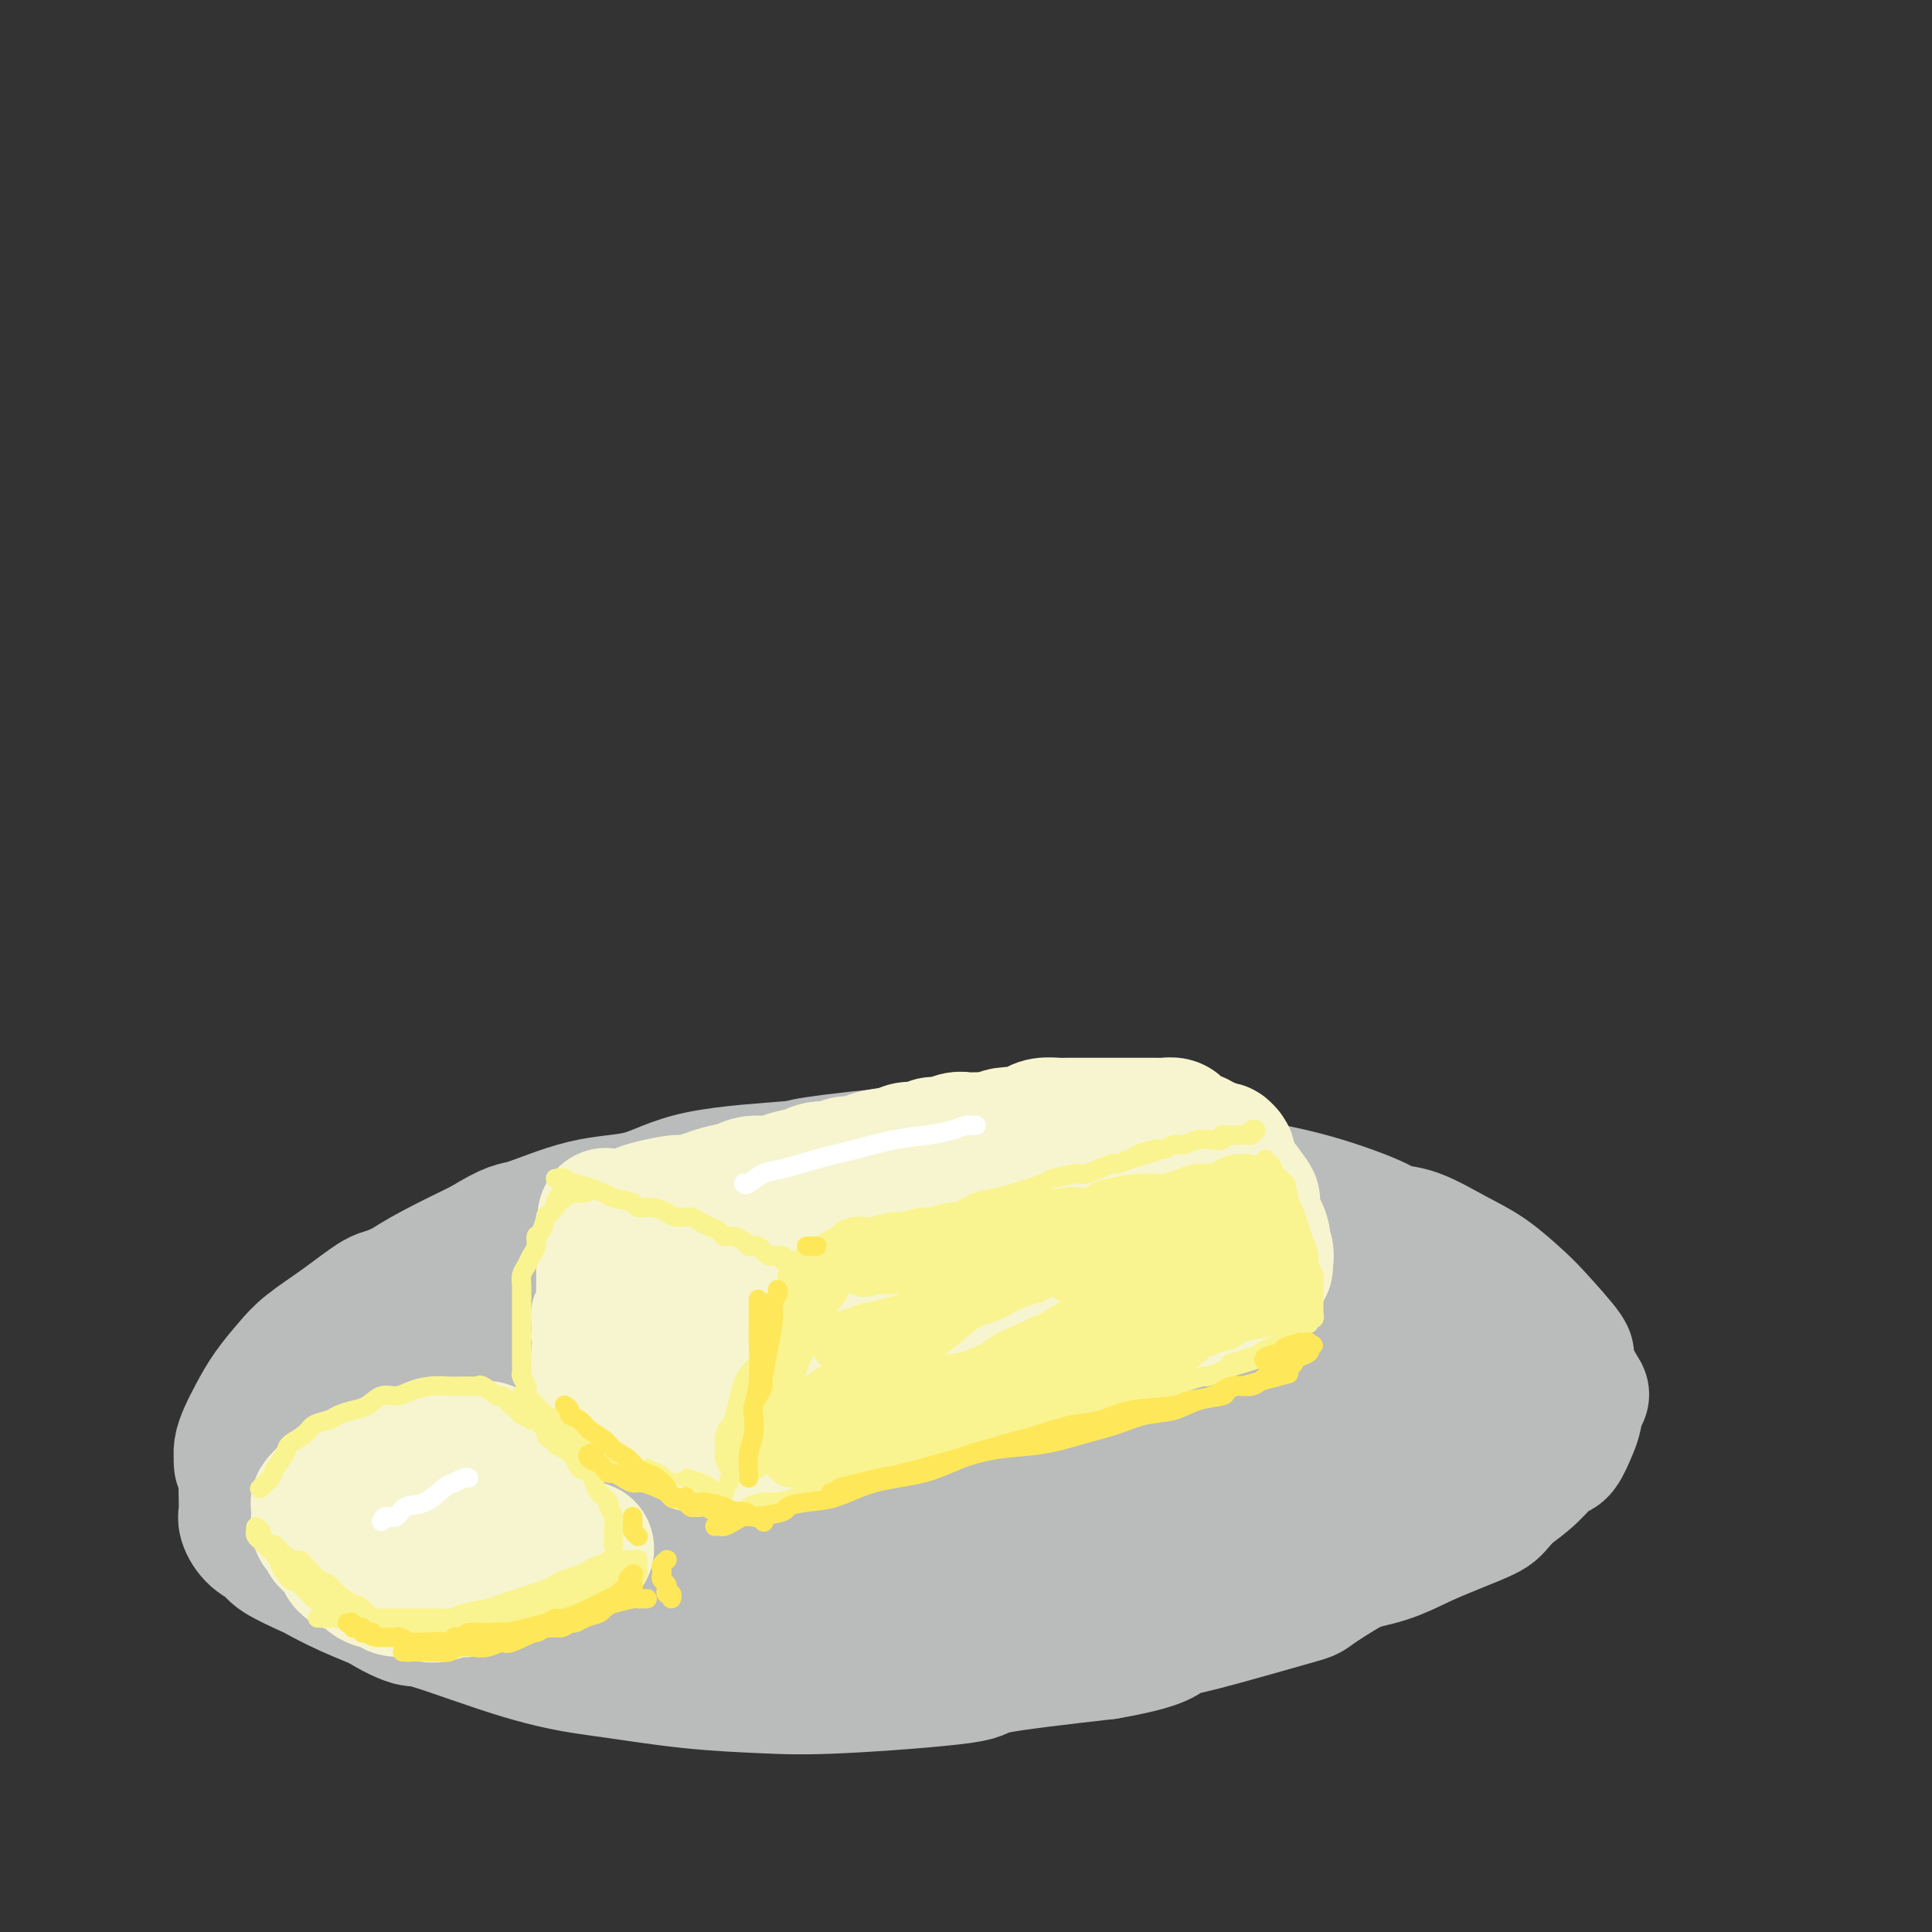 <svg viewBox='0 0 400 400' version='1.1' xmlns='http://www.w3.org/2000/svg' xmlns:xlink='http://www.w3.org/1999/xlink'><rect x="0" y="0" width="400" height="400" fill="#333333" stroke="none"/><g fill='none' stroke='rgb(186,187,187)' stroke-width='28' stroke-linecap='round' stroke-linejoin='round'><path d='M144,267c-0.456,0.121 -0.911,0.243 -1,0c-0.089,-0.243 0.189,-0.849 -1,-1c-1.189,-0.151 -3.844,0.154 -5,0c-1.156,-0.154 -0.812,-0.767 -1,-1c-0.188,-0.233 -0.909,-0.086 -4,0c-3.091,0.086 -8.551,0.110 -11,0c-2.449,-0.110 -1.886,-0.353 -4,0c-2.114,0.353 -6.906,1.301 -11,2c-4.094,0.699 -7.489,1.148 -11,2c-3.511,0.852 -7.136,2.105 -10,3c-2.864,0.895 -4.966,1.431 -8,4c-3.034,2.569 -6.998,7.171 -9,9c-2.002,1.829 -2.041,0.884 -3,2c-0.959,1.116 -2.837,4.294 -4,7c-1.163,2.706 -1.610,4.940 -2,7c-0.390,2.060 -0.724,3.947 0,7c0.724,3.053 2.506,7.272 3,9c0.494,1.728 -0.299,0.966 2,3c2.299,2.034 7.690,6.864 12,10c4.310,3.136 7.540,4.580 9,5c1.460,0.420 1.149,-0.182 5,1c3.851,1.182 11.862,4.148 18,6c6.138,1.852 10.401,2.589 13,3c2.599,0.411 3.533,0.496 7,1c3.467,0.504 9.466,1.426 15,2c5.534,0.574 10.605,0.800 15,1c4.395,0.200 8.116,0.373 16,0c7.884,-0.373 19.930,-1.293 25,-2c5.070,-0.707 3.163,-1.202 7,-2c3.837,-0.798 13.419,-1.899 23,-3'/><path d='M229,342c11.306,-1.945 12.072,-3.307 13,-4c0.928,-0.693 2.019,-0.717 7,-2c4.981,-1.283 13.851,-3.825 18,-5c4.149,-1.175 3.577,-0.984 5,-2c1.423,-1.016 4.840,-3.239 8,-5c3.160,-1.761 6.062,-3.059 8,-4c1.938,-0.941 2.913,-1.524 5,-3c2.087,-1.476 5.288,-3.846 7,-6c1.712,-2.154 1.936,-4.092 2,-5c0.064,-0.908 -0.033,-0.786 0,-2c0.033,-1.214 0.197,-3.763 0,-5c-0.197,-1.237 -0.754,-1.161 -1,-2c-0.246,-0.839 -0.181,-2.592 -1,-4c-0.819,-1.408 -2.524,-2.469 -4,-4c-1.476,-1.531 -2.725,-3.530 -4,-5c-1.275,-1.470 -2.576,-2.411 -5,-4c-2.424,-1.589 -5.970,-3.828 -8,-5c-2.030,-1.172 -2.545,-1.278 -4,-2c-1.455,-0.722 -3.851,-2.060 -6,-3c-2.149,-0.940 -4.050,-1.481 -6,-2c-1.950,-0.519 -3.950,-1.014 -6,-2c-2.050,-0.986 -4.149,-2.463 -6,-3c-1.851,-0.537 -3.452,-0.135 -6,-1c-2.548,-0.865 -6.041,-2.996 -9,-4c-2.959,-1.004 -5.383,-0.882 -7,-1c-1.617,-0.118 -2.425,-0.476 -4,-1c-1.575,-0.524 -3.917,-1.212 -8,-2c-4.083,-0.788 -9.909,-1.675 -13,-2c-3.091,-0.325 -3.448,-0.087 -5,0c-1.552,0.087 -4.301,0.025 -8,0c-3.699,-0.025 -8.350,-0.012 -13,0'/><path d='M178,252c-4.435,0.030 -2.522,0.104 -4,0c-1.478,-0.104 -6.347,-0.385 -10,0c-3.653,0.385 -6.088,1.438 -9,2c-2.912,0.562 -6.299,0.634 -10,1c-3.701,0.366 -7.717,1.026 -11,2c-3.283,0.974 -5.833,2.262 -10,4c-4.167,1.738 -9.951,3.926 -14,6c-4.049,2.074 -6.363,4.033 -8,5c-1.637,0.967 -2.595,0.942 -4,2c-1.405,1.058 -3.256,3.200 -5,5c-1.744,1.800 -3.381,3.256 -5,5c-1.619,1.744 -3.220,3.774 -4,5c-0.780,1.226 -0.740,1.648 -1,2c-0.260,0.352 -0.819,0.634 -1,1c-0.181,0.366 0.017,0.817 0,1c-0.017,0.183 -0.248,0.098 0,0c0.248,-0.098 0.975,-0.208 2,-1c1.025,-0.792 2.346,-2.265 3,-3c0.654,-0.735 0.639,-0.730 3,-2c2.361,-1.270 7.097,-3.814 11,-6c3.903,-2.186 6.971,-4.013 9,-5c2.029,-0.987 3.018,-1.133 5,-2c1.982,-0.867 4.957,-2.457 11,-4c6.043,-1.543 15.155,-3.041 20,-4c4.845,-0.959 5.424,-1.379 8,-2c2.576,-0.621 7.150,-1.443 15,-2c7.850,-0.557 18.976,-0.848 24,-1c5.024,-0.152 3.944,-0.164 7,0c3.056,0.164 10.246,0.506 16,1c5.754,0.494 10.073,1.141 15,2c4.927,0.859 10.464,1.929 16,3'/><path d='M247,267c9.399,1.898 9.396,3.644 12,5c2.604,1.356 7.816,2.321 12,4c4.184,1.679 7.340,4.071 10,6c2.660,1.929 4.825,3.395 7,5c2.175,1.605 4.360,3.351 6,5c1.640,1.649 2.735,3.203 3,5c0.265,1.797 -0.300,3.837 -1,5c-0.700,1.163 -1.535,1.449 -3,2c-1.465,0.551 -3.562,1.369 -6,2c-2.438,0.631 -5.218,1.076 -9,2c-3.782,0.924 -8.566,2.327 -13,3c-4.434,0.673 -8.519,0.616 -13,1c-4.481,0.384 -9.359,1.211 -14,2c-4.641,0.789 -9.046,1.542 -14,2c-4.954,0.458 -10.458,0.621 -15,1c-4.542,0.379 -8.121,0.975 -16,2c-7.879,1.025 -20.058,2.478 -25,3c-4.942,0.522 -2.646,0.111 -8,0c-5.354,-0.111 -18.356,0.077 -24,0c-5.644,-0.077 -3.928,-0.419 -8,-1c-4.072,-0.581 -13.930,-1.401 -20,-2c-6.070,-0.599 -8.350,-0.978 -11,-2c-2.650,-1.022 -5.669,-2.686 -8,-4c-2.331,-1.314 -3.972,-2.279 -5,-3c-1.028,-0.721 -1.442,-1.197 -2,-2c-0.558,-0.803 -1.260,-1.933 -1,-3c0.260,-1.067 1.482,-2.069 3,-3c1.518,-0.931 3.332,-1.789 7,-3c3.668,-1.211 9.191,-2.775 15,-4c5.809,-1.225 11.905,-2.113 18,-3'/><path d='M124,292c8.770,-1.431 14.196,-1.508 21,-2c6.804,-0.492 14.986,-1.400 23,-2c8.014,-0.600 15.861,-0.893 23,-1c7.139,-0.107 13.569,-0.029 20,0c6.431,0.029 12.864,0.007 18,0c5.136,-0.007 8.975,-0.001 15,1c6.025,1.001 14.236,2.997 18,4c3.764,1.003 3.081,1.012 3,1c-0.081,-0.012 0.438,-0.045 1,0c0.562,0.045 1.166,0.168 1,0c-0.166,-0.168 -1.101,-0.627 -2,-1c-0.899,-0.373 -1.761,-0.660 -6,-2c-4.239,-1.340 -11.854,-3.734 -16,-5c-4.146,-1.266 -4.825,-1.403 -8,-2c-3.175,-0.597 -8.848,-1.655 -19,-2c-10.152,-0.345 -24.782,0.023 -32,0c-7.218,-0.023 -7.025,-0.438 -11,0c-3.975,0.438 -12.119,1.730 -22,4c-9.881,2.270 -21.498,5.519 -27,7c-5.502,1.481 -4.889,1.195 -7,2c-2.111,0.805 -6.947,2.702 -9,4c-2.053,1.298 -1.325,1.997 -1,3c0.325,1.003 0.247,2.310 1,3c0.753,0.690 2.338,0.762 10,0c7.662,-0.762 21.400,-2.360 28,-3c6.600,-0.640 6.062,-0.322 10,-1c3.938,-0.678 12.354,-2.350 23,-4c10.646,-1.650 23.524,-3.277 32,-4c8.476,-0.723 12.551,-0.541 15,-1c2.449,-0.459 3.271,-1.560 5,-2c1.729,-0.440 4.364,-0.220 7,0'/><path d='M238,289c18.744,-2.518 5.604,-1.313 1,-1c-4.604,0.313 -0.670,-0.266 -4,0c-3.330,0.266 -13.922,1.378 -19,2c-5.078,0.622 -4.640,0.754 -7,1c-2.360,0.246 -7.518,0.607 -11,1c-3.482,0.393 -5.290,0.819 -6,1c-0.710,0.181 -0.324,0.116 1,0c1.324,-0.116 3.586,-0.284 7,-1c3.414,-0.716 7.981,-1.981 12,-3c4.019,-1.019 7.490,-1.793 11,-3c3.510,-1.207 7.058,-2.847 10,-4c2.942,-1.153 5.276,-1.817 8,-3c2.724,-1.183 5.837,-2.883 8,-4c2.163,-1.117 3.376,-1.650 4,-2c0.624,-0.350 0.659,-0.515 1,-1c0.341,-0.485 0.988,-1.288 1,-2c0.012,-0.712 -0.613,-1.332 -1,-2c-0.387,-0.668 -0.538,-1.385 -1,-2c-0.462,-0.615 -1.236,-1.127 -3,-2c-1.764,-0.873 -4.517,-2.108 -6,-3c-1.483,-0.892 -1.695,-1.443 -3,-2c-1.305,-0.557 -3.701,-1.121 -6,-2c-2.299,-0.879 -4.499,-2.072 -7,-3c-2.501,-0.928 -5.302,-1.592 -8,-2c-2.698,-0.408 -5.294,-0.558 -8,-1c-2.706,-0.442 -5.521,-1.174 -8,-2c-2.479,-0.826 -4.623,-1.747 -9,-2c-4.377,-0.253 -10.986,0.163 -14,0c-3.014,-0.163 -2.433,-0.904 -5,-1c-2.567,-0.096 -8.284,0.452 -14,1'/><path d='M162,247c-5.836,0.031 -3.924,0.108 -5,0c-1.076,-0.108 -5.138,-0.402 -9,0c-3.862,0.402 -7.522,1.499 -11,2c-3.478,0.501 -6.774,0.405 -10,1c-3.226,0.595 -6.383,1.883 -10,3c-3.617,1.117 -7.693,2.065 -11,3c-3.307,0.935 -5.844,1.856 -10,4c-4.156,2.144 -9.931,5.510 -13,7c-3.069,1.490 -3.434,1.104 -5,2c-1.566,0.896 -4.334,3.075 -7,5c-2.666,1.925 -5.229,3.596 -7,5c-1.771,1.404 -2.752,2.539 -4,4c-1.248,1.461 -2.765,3.246 -4,5c-1.235,1.754 -2.187,3.478 -3,5c-0.813,1.522 -1.486,2.843 -2,4c-0.514,1.157 -0.870,2.149 -1,3c-0.130,0.851 -0.035,1.560 0,2c0.035,0.440 0.011,0.609 0,1c-0.011,0.391 -0.009,1.004 0,1c0.009,-0.004 0.026,-0.623 0,-1c-0.026,-0.377 -0.094,-0.511 0,-1c0.094,-0.489 0.350,-1.331 1,-2c0.650,-0.669 1.693,-1.164 2,-2c0.307,-0.836 -0.121,-2.014 1,-4c1.121,-1.986 3.791,-4.782 6,-7c2.209,-2.218 3.955,-3.859 5,-5c1.045,-1.141 1.388,-1.781 3,-3c1.612,-1.219 4.494,-3.018 7,-5c2.506,-1.982 4.636,-4.149 7,-6c2.364,-1.851 4.961,-3.386 8,-5c3.039,-1.614 6.519,-3.307 10,-5'/><path d='M100,258c6.424,-3.929 6.484,-3.252 9,-4c2.516,-0.748 7.489,-2.920 12,-4c4.511,-1.080 8.562,-1.067 12,-2c3.438,-0.933 6.264,-2.810 12,-4c5.736,-1.190 14.381,-1.691 18,-2c3.619,-0.309 2.213,-0.425 6,-1c3.787,-0.575 12.769,-1.609 19,-2c6.231,-0.391 9.711,-0.140 12,0c2.289,0.140 3.387,0.169 6,0c2.613,-0.169 6.743,-0.536 12,0c5.257,0.536 11.643,1.975 17,3c5.357,1.025 9.685,1.637 12,2c2.315,0.363 2.619,0.476 6,1c3.381,0.524 9.841,1.459 16,3c6.159,1.541 12.018,3.688 15,5c2.982,1.312 3.089,1.790 4,2c0.911,0.210 2.627,0.152 5,1c2.373,0.848 5.402,2.603 8,4c2.598,1.397 4.766,2.435 7,4c2.234,1.565 4.533,3.657 6,5c1.467,1.343 2.103,1.936 4,4c1.897,2.064 5.055,5.600 6,7c0.945,1.400 -0.323,0.666 0,2c0.323,1.334 2.238,4.737 3,6c0.762,1.263 0.371,0.388 0,1c-0.371,0.612 -0.723,2.712 -1,4c-0.277,1.288 -0.477,1.765 -1,3c-0.523,1.235 -1.367,3.228 -2,4c-0.633,0.772 -1.055,0.323 -2,1c-0.945,0.677 -2.413,2.479 -4,4c-1.587,1.521 -3.294,2.760 -5,4'/><path d='M312,309c-2.584,2.773 -2.543,3.204 -4,4c-1.457,0.796 -4.412,1.955 -7,3c-2.588,1.045 -4.809,1.974 -7,3c-2.191,1.026 -4.350,2.148 -7,3c-2.650,0.852 -5.789,1.433 -8,2c-2.211,0.567 -3.494,1.120 -8,2c-4.506,0.880 -12.234,2.088 -17,3c-4.766,0.912 -6.570,1.527 -9,2c-2.430,0.473 -5.484,0.805 -8,1c-2.516,0.195 -4.492,0.252 -9,1c-4.508,0.748 -11.546,2.186 -15,3c-3.454,0.814 -3.323,1.002 -5,1c-1.677,-0.002 -5.162,-0.196 -10,0c-4.838,0.196 -11.030,0.780 -15,1c-3.970,0.220 -5.718,0.074 -9,0c-3.282,-0.074 -8.097,-0.076 -10,0c-1.903,0.076 -0.895,0.228 -4,0c-3.105,-0.228 -10.324,-0.838 -14,-1c-3.676,-0.162 -3.808,0.122 -6,0c-2.192,-0.122 -6.445,-0.652 -10,-1c-3.555,-0.348 -6.413,-0.515 -9,-1c-2.587,-0.485 -4.905,-1.286 -7,-2c-2.095,-0.714 -3.968,-1.339 -6,-2c-2.032,-0.661 -4.223,-1.358 -5,-2c-0.777,-0.642 -0.140,-1.230 0,-2c0.140,-0.770 -0.217,-1.723 0,-2c0.217,-0.277 1.007,0.122 2,0c0.993,-0.122 2.191,-0.764 4,-1c1.809,-0.236 4.231,-0.068 8,0c3.769,0.068 8.884,0.034 14,0'/><path d='M131,324c9.738,-0.156 20.084,-0.045 25,0c4.916,0.045 4.401,0.025 8,0c3.599,-0.025 11.313,-0.055 18,0c6.687,0.055 12.346,0.197 18,0c5.654,-0.197 11.301,-0.731 16,-1c4.699,-0.269 8.450,-0.272 13,-1c4.550,-0.728 9.900,-2.181 12,-3c2.100,-0.819 0.952,-1.005 1,-1c0.048,0.005 1.293,0.201 2,0c0.707,-0.201 0.875,-0.800 0,-1c-0.875,-0.200 -2.793,-0.002 -4,0c-1.207,0.002 -1.704,-0.191 -3,0c-1.296,0.191 -3.392,0.767 -7,1c-3.608,0.233 -8.727,0.124 -13,0c-4.273,-0.124 -7.700,-0.262 -13,-1c-5.300,-0.738 -12.475,-2.074 -18,-3c-5.525,-0.926 -9.401,-1.441 -12,-2c-2.599,-0.559 -3.921,-1.160 -6,-2c-2.079,-0.840 -4.914,-1.917 -10,-3c-5.086,-1.083 -12.424,-2.170 -16,-3c-3.576,-0.830 -3.391,-1.403 -5,-2c-1.609,-0.597 -5.010,-1.218 -8,-2c-2.990,-0.782 -5.567,-1.726 -8,-2c-2.433,-0.274 -4.723,0.123 -7,0c-2.277,-0.123 -4.542,-0.765 -7,-1c-2.458,-0.235 -5.108,-0.064 -7,0c-1.892,0.064 -3.026,0.020 -5,0c-1.974,-0.020 -4.787,-0.016 -6,0c-1.213,0.016 -0.827,0.043 -2,0c-1.173,-0.043 -3.907,-0.155 -6,0c-2.093,0.155 -3.547,0.578 -5,1'/><path d='M76,298c-7.901,0.013 -5.153,0.045 -5,0c0.153,-0.045 -2.289,-0.166 -4,0c-1.711,0.166 -2.689,0.619 -4,1c-1.311,0.381 -2.954,0.689 -4,1c-1.046,0.311 -1.496,0.626 -2,1c-0.504,0.374 -1.063,0.806 -2,2c-0.937,1.194 -2.251,3.149 -3,4c-0.749,0.851 -0.934,0.597 -1,1c-0.066,0.403 -0.013,1.462 0,2c0.013,0.538 -0.014,0.553 0,1c0.014,0.447 0.068,1.326 0,2c-0.068,0.674 -0.259,1.144 0,2c0.259,0.856 0.969,2.098 2,3c1.031,0.902 2.381,1.465 3,2c0.619,0.535 0.505,1.043 2,2c1.495,0.957 4.600,2.365 6,3c1.400,0.635 1.095,0.498 2,1c0.905,0.502 3.020,1.644 6,3c2.980,1.356 6.826,2.926 10,4c3.174,1.074 5.676,1.653 7,2c1.324,0.347 1.471,0.461 3,1c1.529,0.539 4.440,1.502 7,2c2.560,0.498 4.770,0.529 7,1c2.230,0.471 4.481,1.380 7,2c2.519,0.620 5.307,0.952 8,1c2.693,0.048 5.291,-0.186 8,0c2.709,0.186 5.530,0.793 8,1c2.470,0.207 4.590,0.014 7,0c2.410,-0.014 5.110,0.150 8,0c2.890,-0.150 5.968,-0.614 9,-1c3.032,-0.386 6.016,-0.693 9,-1'/><path d='M170,341c11.389,0.048 11.363,0.169 12,0c0.637,-0.169 1.937,-0.626 4,-1c2.063,-0.374 4.887,-0.663 8,-1c3.113,-0.337 6.513,-0.720 9,-1c2.487,-0.280 4.061,-0.456 8,-1c3.939,-0.544 10.242,-1.455 13,-2c2.758,-0.545 1.972,-0.725 4,-1c2.028,-0.275 6.869,-0.643 12,-2c5.131,-1.357 10.553,-3.701 14,-5c3.447,-1.299 4.920,-1.554 7,-2c2.080,-0.446 4.768,-1.083 7,-2c2.232,-0.917 4.007,-2.114 6,-3c1.993,-0.886 4.202,-1.463 6,-2c1.798,-0.537 3.183,-1.036 5,-2c1.817,-0.964 4.066,-2.392 6,-3c1.934,-0.608 3.554,-0.394 5,-1c1.446,-0.606 2.719,-2.032 4,-3c1.281,-0.968 2.571,-1.478 4,-2c1.429,-0.522 2.996,-1.054 4,-2c1.004,-0.946 1.444,-2.305 2,-3c0.556,-0.695 1.227,-0.726 2,-1c0.773,-0.274 1.650,-0.793 2,-1c0.350,-0.207 0.175,-0.104 0,0'/></g>
<g fill='none' stroke='rgb(247,245,208)' stroke-width='28' stroke-linecap='round' stroke-linejoin='round'><path d='M126,262c0.008,0.207 0.016,0.414 0,1c-0.016,0.586 -0.057,1.552 0,3c0.057,1.448 0.212,3.377 0,5c-0.212,1.623 -0.793,2.938 -1,4c-0.207,1.062 -0.041,1.871 0,3c0.041,1.129 -0.041,2.579 0,4c0.041,1.421 0.207,2.812 0,4c-0.207,1.188 -0.788,2.171 -1,3c-0.212,0.829 -0.057,1.502 0,2c0.057,0.498 0.015,0.822 0,1c-0.015,0.178 -0.004,0.212 0,0c0.004,-0.212 0.000,-0.670 0,-1c-0.000,-0.330 0.004,-0.532 0,-1c-0.004,-0.468 -0.015,-1.201 0,-2c0.015,-0.799 0.057,-1.663 0,-3c-0.057,-1.337 -0.211,-3.148 0,-5c0.211,-1.852 0.789,-3.746 1,-5c0.211,-1.254 0.057,-1.869 0,-3c-0.057,-1.131 -0.015,-2.779 0,-4c0.015,-1.221 0.004,-2.015 0,-3c-0.004,-0.985 -0.001,-2.162 0,-3c0.001,-0.838 0.000,-1.339 0,-2c-0.000,-0.661 -0.000,-1.484 0,-2c0.000,-0.516 0.000,-0.726 0,-1c-0.000,-0.274 -0.000,-0.612 0,-1c0.000,-0.388 0.000,-0.825 0,-1c-0.000,-0.175 -0.000,-0.087 0,0'/><path d='M125,255c0.330,-5.963 0.654,-2.371 1,-1c0.346,1.371 0.712,0.522 1,0c0.288,-0.522 0.498,-0.718 1,-1c0.502,-0.282 1.298,-0.649 2,-1c0.702,-0.351 1.311,-0.685 2,-1c0.689,-0.315 1.457,-0.609 3,-1c1.543,-0.391 3.863,-0.878 5,-1c1.137,-0.122 1.093,0.121 2,0c0.907,-0.121 2.764,-0.606 4,-1c1.236,-0.394 1.852,-0.697 3,-1c1.148,-0.303 2.828,-0.606 4,-1c1.172,-0.394 1.834,-0.880 3,-1c1.166,-0.120 2.835,0.127 4,0c1.165,-0.127 1.825,-0.626 3,-1c1.175,-0.374 2.866,-0.621 4,-1c1.134,-0.379 1.710,-0.889 3,-1c1.290,-0.111 3.292,0.176 4,0c0.708,-0.176 0.122,-0.817 1,-1c0.878,-0.183 3.221,0.090 4,0c0.779,-0.090 -0.006,-0.545 1,-1c1.006,-0.455 3.803,-0.911 5,-1c1.197,-0.089 0.795,0.187 1,0c0.205,-0.187 1.017,-0.839 2,-1c0.983,-0.161 2.136,0.167 3,0c0.864,-0.167 1.437,-0.829 2,-1c0.563,-0.171 1.115,0.150 2,0c0.885,-0.150 2.103,-0.772 3,-1c0.897,-0.228 1.472,-0.061 2,0c0.528,0.061 1.008,0.018 2,0c0.992,-0.018 2.496,-0.009 4,0'/><path d='M206,236c8.036,-1.616 3.125,-1.155 2,-1c-1.125,0.155 1.537,0.003 3,0c1.463,-0.003 1.726,0.143 2,0c0.274,-0.143 0.559,-0.574 1,-1c0.441,-0.426 1.039,-0.846 2,-1c0.961,-0.154 2.284,-0.041 3,0c0.716,0.041 0.825,0.011 1,0c0.175,-0.011 0.417,-0.003 1,0c0.583,0.003 1.506,0.001 2,0c0.494,-0.001 0.560,-0.000 1,0c0.440,0.000 1.256,0.000 2,0c0.744,-0.000 1.417,-0.000 2,0c0.583,0.000 1.077,0.000 2,0c0.923,-0.000 2.275,-0.000 3,0c0.725,0.000 0.824,0.000 1,0c0.176,-0.000 0.429,-0.000 1,0c0.571,0.000 1.462,0.000 2,0c0.538,-0.000 0.725,-0.001 1,0c0.275,0.001 0.637,0.003 1,0c0.363,-0.003 0.726,-0.012 1,0c0.274,0.012 0.458,0.046 1,0c0.542,-0.046 1.440,-0.171 2,0c0.560,0.171 0.780,0.638 1,1c0.220,0.362 0.441,0.618 1,1c0.559,0.382 1.458,0.891 2,1c0.542,0.109 0.727,-0.182 1,0c0.273,0.182 0.634,0.836 1,1c0.366,0.164 0.737,-0.162 1,0c0.263,0.162 0.417,0.813 1,1c0.583,0.187 1.595,-0.089 2,0c0.405,0.089 0.202,0.545 0,1'/><path d='M253,239c1.779,0.945 1.227,0.309 1,0c-0.227,-0.309 -0.128,-0.289 0,0c0.128,0.289 0.286,0.847 0,1c-0.286,0.153 -1.015,-0.100 -1,0c0.015,0.100 0.775,0.553 -1,1c-1.775,0.447 -6.087,0.889 -8,1c-1.913,0.111 -1.429,-0.107 -2,0c-0.571,0.107 -2.197,0.539 -5,1c-2.803,0.461 -6.782,0.951 -9,1c-2.218,0.049 -2.674,-0.341 -4,0c-1.326,0.341 -3.521,1.415 -6,2c-2.479,0.585 -5.242,0.682 -8,1c-2.758,0.318 -5.510,0.858 -8,1c-2.490,0.142 -4.717,-0.115 -7,0c-2.283,0.115 -4.620,0.603 -7,1c-2.380,0.397 -4.801,0.702 -7,1c-2.199,0.298 -4.174,0.587 -6,1c-1.826,0.413 -3.501,0.948 -5,1c-1.499,0.052 -2.820,-0.379 -5,0c-2.180,0.379 -5.217,1.570 -7,2c-1.783,0.430 -2.312,0.101 -3,0c-0.688,-0.101 -1.536,0.025 -2,0c-0.464,-0.025 -0.545,-0.203 -1,0c-0.455,0.203 -1.284,0.786 -2,1c-0.716,0.214 -1.319,0.057 -2,0c-0.681,-0.057 -1.440,-0.015 -2,0c-0.560,0.015 -0.920,0.004 -1,0c-0.080,-0.004 0.120,-0.001 0,0c-0.120,0.001 -0.560,0.001 -1,0'/><path d='M144,255c-16.923,2.703 -4.730,1.459 0,1c4.730,-0.459 1.999,-0.134 1,0c-0.999,0.134 -0.264,0.077 0,0c0.264,-0.077 0.057,-0.176 0,0c-0.057,0.176 0.036,0.625 0,1c-0.036,0.375 -0.202,0.677 0,1c0.202,0.323 0.772,0.668 1,1c0.228,0.332 0.114,0.651 0,1c-0.114,0.349 -0.227,0.727 0,1c0.227,0.273 0.793,0.442 1,1c0.207,0.558 0.056,1.504 0,2c-0.056,0.496 -0.018,0.542 0,1c0.018,0.458 0.015,1.329 0,2c-0.015,0.671 -0.041,1.141 0,2c0.041,0.859 0.151,2.106 0,3c-0.151,0.894 -0.563,1.436 -1,2c-0.437,0.564 -0.901,1.151 -1,2c-0.099,0.849 0.166,1.959 0,3c-0.166,1.041 -0.762,2.012 -1,3c-0.238,0.988 -0.119,1.994 0,3'/><path d='M144,285c-0.708,3.897 -0.978,3.141 -1,3c-0.022,-0.141 0.205,0.333 0,1c-0.205,0.667 -0.841,1.527 -1,2c-0.159,0.473 0.158,0.558 0,1c-0.158,0.442 -0.790,1.242 -1,2c-0.210,0.758 0.004,1.475 0,2c-0.004,0.525 -0.224,0.859 0,1c0.224,0.141 0.892,0.090 1,0c0.108,-0.090 -0.342,-0.219 0,0c0.342,0.219 1.478,0.786 2,1c0.522,0.214 0.431,0.073 1,0c0.569,-0.073 1.796,-0.079 3,0c1.204,0.079 2.383,0.244 4,0c1.617,-0.244 3.671,-0.895 5,-1c1.329,-0.105 1.934,0.338 3,0c1.066,-0.338 2.594,-1.457 4,-2c1.406,-0.543 2.689,-0.512 6,-1c3.311,-0.488 8.648,-1.497 11,-2c2.352,-0.503 1.717,-0.501 3,-1c1.283,-0.499 4.485,-1.500 7,-2c2.515,-0.500 4.344,-0.500 6,-1c1.656,-0.500 3.138,-1.500 5,-2c1.862,-0.500 4.105,-0.501 6,-1c1.895,-0.499 3.443,-1.498 5,-2c1.557,-0.502 3.124,-0.507 5,-1c1.876,-0.493 4.059,-1.472 6,-2c1.941,-0.528 3.638,-0.604 5,-1c1.362,-0.396 2.389,-1.113 4,-2c1.611,-0.887 3.805,-1.943 6,-3'/><path d='M239,274c13.694,-3.831 4.429,-1.408 2,-1c-2.429,0.408 1.978,-1.199 4,-2c2.022,-0.801 1.660,-0.796 2,-1c0.340,-0.204 1.384,-0.618 2,-1c0.616,-0.382 0.806,-0.733 1,-1c0.194,-0.267 0.392,-0.449 1,-1c0.608,-0.551 1.627,-1.471 2,-2c0.373,-0.529 0.101,-0.667 0,-1c-0.101,-0.333 -0.029,-0.862 0,-1c0.029,-0.138 0.016,0.114 0,0c-0.016,-0.114 -0.034,-0.595 0,-1c0.034,-0.405 0.119,-0.736 0,-1c-0.119,-0.264 -0.443,-0.463 -1,-1c-0.557,-0.537 -1.346,-1.412 -2,-2c-0.654,-0.588 -1.173,-0.888 -2,-1c-0.827,-0.112 -1.962,-0.037 -3,0c-1.038,0.037 -1.980,0.037 -3,0c-1.020,-0.037 -2.118,-0.110 -4,0c-1.882,0.110 -4.548,0.405 -7,1c-2.452,0.595 -4.691,1.492 -7,2c-2.309,0.508 -4.689,0.627 -7,1c-2.311,0.373 -4.552,1.002 -8,2c-3.448,0.998 -8.102,2.367 -10,3c-1.898,0.633 -1.038,0.532 -3,1c-1.962,0.468 -6.746,1.506 -9,2c-2.254,0.494 -1.980,0.445 -3,1c-1.020,0.555 -3.335,1.716 -5,2c-1.665,0.284 -2.679,-0.308 -4,0c-1.321,0.308 -2.949,1.517 -4,2c-1.051,0.483 -1.526,0.242 -2,0'/><path d='M169,274c-9.852,2.479 -3.481,0.676 -1,0c2.481,-0.676 1.072,-0.225 1,0c-0.072,0.225 1.193,0.225 2,0c0.807,-0.225 1.156,-0.676 2,-1c0.844,-0.324 2.182,-0.521 4,-1c1.818,-0.479 4.116,-1.241 7,-2c2.884,-0.759 6.356,-1.515 9,-2c2.644,-0.485 4.461,-0.697 9,-2c4.539,-1.303 11.800,-3.695 16,-5c4.200,-1.305 5.341,-1.523 7,-2c1.659,-0.477 3.837,-1.213 6,-2c2.163,-0.787 4.310,-1.626 6,-2c1.690,-0.374 2.924,-0.285 4,-1c1.076,-0.715 1.993,-2.236 3,-3c1.007,-0.764 2.102,-0.773 3,-1c0.898,-0.227 1.599,-0.673 2,-1c0.401,-0.327 0.503,-0.536 1,-1c0.497,-0.464 1.391,-1.182 2,-2c0.609,-0.818 0.934,-1.736 1,-2c0.066,-0.264 -0.125,0.125 0,0c0.125,-0.125 0.567,-0.765 1,-1c0.433,-0.235 0.859,-0.065 1,0c0.141,0.065 -0.002,0.026 0,0c0.002,-0.026 0.150,-0.040 1,1c0.850,1.040 2.403,3.134 3,4c0.597,0.866 0.238,0.502 0,1c-0.238,0.498 -0.354,1.856 0,3c0.354,1.144 1.177,2.072 2,3'/><path d='M261,255c1.022,2.222 0.078,1.776 0,2c-0.078,0.224 0.711,1.119 1,2c0.289,0.881 0.077,1.749 0,2c-0.077,0.251 -0.018,-0.114 0,0c0.018,0.114 -0.005,0.707 0,1c0.005,0.293 0.037,0.287 -1,1c-1.037,0.713 -3.142,2.146 -5,3c-1.858,0.854 -3.467,1.129 -5,2c-1.533,0.871 -2.990,2.337 -4,3c-1.010,0.663 -1.574,0.524 -3,1c-1.426,0.476 -3.714,1.566 -5,2c-1.286,0.434 -1.571,0.213 -2,0c-0.429,-0.213 -1.001,-0.418 -2,0c-0.999,0.418 -2.426,1.460 -4,2c-1.574,0.540 -3.295,0.577 -5,1c-1.705,0.423 -3.395,1.230 -5,2c-1.605,0.770 -3.124,1.502 -5,2c-1.876,0.498 -4.107,0.763 -6,1c-1.893,0.237 -3.446,0.445 -5,1c-1.554,0.555 -3.108,1.458 -5,2c-1.892,0.542 -4.123,0.722 -6,1c-1.877,0.278 -3.401,0.653 -5,1c-1.599,0.347 -3.274,0.667 -5,1c-1.726,0.333 -3.504,0.680 -5,1c-1.496,0.320 -2.710,0.611 -4,1c-1.290,0.389 -2.655,0.874 -4,1c-1.345,0.126 -2.670,-0.107 -4,0c-1.330,0.107 -2.665,0.553 -4,1'/><path d='M163,292c-13.225,3.188 -4.288,0.658 -2,0c2.288,-0.658 -2.073,0.556 -4,1c-1.927,0.444 -1.418,0.119 -2,0c-0.582,-0.119 -2.254,-0.032 -3,0c-0.746,0.032 -0.567,0.009 -1,0c-0.433,-0.009 -1.478,-0.002 -2,0c-0.522,0.002 -0.521,0.001 -1,0c-0.479,-0.001 -1.439,-0.000 -2,0c-0.561,0.000 -0.725,0.000 -1,0c-0.275,-0.000 -0.661,-0.000 -1,0c-0.339,0.000 -0.630,0.000 -1,0c-0.370,-0.000 -0.820,-0.000 -1,0c-0.180,0.000 -0.090,0.000 0,0'/><path d='M90,304c0.089,0.116 0.179,0.231 0,0c-0.179,-0.231 -0.625,-0.809 -1,-1c-0.375,-0.191 -0.679,0.004 -1,0c-0.321,-0.004 -0.660,-0.209 -1,0c-0.340,0.209 -0.680,0.830 -1,1c-0.320,0.170 -0.621,-0.113 -1,0c-0.379,0.113 -0.837,0.620 -1,1c-0.163,0.380 -0.031,0.633 0,1c0.031,0.367 -0.038,0.848 0,1c0.038,0.152 0.183,-0.024 1,1c0.817,1.024 2.305,3.248 3,4c0.695,0.752 0.597,0.032 1,0c0.403,-0.032 1.307,0.622 2,1c0.693,0.378 1.174,0.478 3,1c1.826,0.522 4.996,1.464 6,2c1.004,0.536 -0.159,0.664 1,1c1.159,0.336 4.641,0.878 6,1c1.359,0.122 0.595,-0.178 1,0c0.405,0.178 1.979,0.832 3,1c1.021,0.168 1.490,-0.151 2,0c0.510,0.151 1.060,0.771 2,1c0.940,0.229 2.268,0.065 3,0c0.732,-0.065 0.866,-0.033 1,0'/><path d='M119,320c4.780,1.237 1.228,0.329 0,0c-1.228,-0.329 -0.134,-0.081 0,0c0.134,0.081 -0.692,-0.007 -1,0c-0.308,0.007 -0.099,0.109 0,0c0.099,-0.109 0.086,-0.427 -1,-1c-1.086,-0.573 -3.246,-1.399 -4,-2c-0.754,-0.601 -0.104,-0.976 0,-1c0.104,-0.024 -0.340,0.304 -1,0c-0.660,-0.304 -1.538,-1.241 -2,-2c-0.462,-0.759 -0.510,-1.341 -1,-2c-0.490,-0.659 -1.423,-1.394 -2,-2c-0.577,-0.606 -0.800,-1.084 -1,-2c-0.200,-0.916 -0.379,-2.269 -1,-3c-0.621,-0.731 -1.686,-0.841 -2,-1c-0.314,-0.159 0.123,-0.368 0,-1c-0.123,-0.632 -0.807,-1.686 -1,-2c-0.193,-0.314 0.106,0.112 0,0c-0.106,-0.112 -0.618,-0.762 -1,-1c-0.382,-0.238 -0.635,-0.063 -1,0c-0.365,0.063 -0.843,0.016 -1,0c-0.157,-0.016 0.005,-0.001 0,0c-0.005,0.001 -0.178,-0.014 -1,0c-0.822,0.014 -2.292,0.055 -3,0c-0.708,-0.055 -0.654,-0.208 -1,0c-0.346,0.208 -1.093,0.777 -2,1c-0.907,0.223 -1.975,0.098 -3,0c-1.025,-0.098 -2.007,-0.171 -3,0c-0.993,0.171 -1.996,0.585 -3,1'/><path d='M83,302c-3.313,0.492 -2.597,0.723 -3,1c-0.403,0.277 -1.925,0.599 -3,1c-1.075,0.401 -1.703,0.880 -2,1c-0.297,0.120 -0.264,-0.118 -1,0c-0.736,0.118 -2.240,0.592 -3,1c-0.760,0.408 -0.777,0.750 -1,1c-0.223,0.250 -0.652,0.410 -1,1c-0.348,0.590 -0.615,1.611 -1,2c-0.385,0.389 -0.888,0.146 -1,0c-0.112,-0.146 0.166,-0.195 0,0c-0.166,0.195 -0.777,0.634 -1,1c-0.223,0.366 -0.056,0.660 0,1c0.056,0.340 0.003,0.725 0,1c-0.003,0.275 0.044,0.440 0,1c-0.044,0.560 -0.180,1.515 0,2c0.180,0.485 0.676,0.501 1,1c0.324,0.499 0.475,1.480 1,2c0.525,0.520 1.424,0.577 2,1c0.576,0.423 0.830,1.212 1,2c0.170,0.788 0.257,1.574 1,2c0.743,0.426 2.141,0.491 3,1c0.859,0.509 1.178,1.460 2,2c0.822,0.540 2.149,0.668 3,1c0.851,0.332 1.228,0.869 2,1c0.772,0.131 1.938,-0.145 3,0c1.062,0.145 2.020,0.712 3,1c0.980,0.288 1.984,0.298 3,0c1.016,-0.298 2.046,-0.905 3,-1c0.954,-0.095 1.834,0.320 3,0c1.166,-0.320 2.619,-1.377 4,-2c1.381,-0.623 2.691,-0.811 4,-1'/><path d='M105,326c3.734,-0.861 4.568,-1.014 5,-1c0.432,0.014 0.463,0.196 1,0c0.537,-0.196 1.582,-0.770 2,-1c0.418,-0.230 0.209,-0.115 0,0'/></g>
<g fill='none' stroke='rgb(249,244,144)' stroke-width='4' stroke-linecap='round' stroke-linejoin='round'><path d='M115,244c0.716,-0.128 1.431,-0.256 2,0c0.569,0.256 0.990,0.894 1,1c0.010,0.106 -0.392,-0.322 1,0c1.392,0.322 4.578,1.392 6,2c1.422,0.608 1.081,0.754 2,1c0.919,0.246 3.099,0.592 4,1c0.901,0.408 0.524,0.879 1,1c0.476,0.121 1.804,-0.108 3,0c1.196,0.108 2.260,0.554 3,1c0.740,0.446 1.158,0.893 2,1c0.842,0.107 2.109,-0.125 3,0c0.891,0.125 1.407,0.607 2,1c0.593,0.393 1.263,0.698 2,1c0.737,0.302 1.542,0.602 2,1c0.458,0.398 0.571,0.895 1,1c0.429,0.105 1.176,-0.182 2,0c0.824,0.182 1.726,0.833 2,1c0.274,0.167 -0.081,-0.149 0,0c0.081,0.149 0.600,0.761 1,1c0.400,0.239 0.683,0.103 1,0c0.317,-0.103 0.667,-0.172 1,0c0.333,0.172 0.650,0.585 1,1c0.350,0.415 0.733,0.833 1,1c0.267,0.167 0.418,0.083 1,0c0.582,-0.083 1.595,-0.167 2,0c0.405,0.167 0.203,0.583 0,1'/><path d='M162,261c7.511,2.629 2.788,0.700 1,0c-1.788,-0.700 -0.642,-0.171 0,0c0.642,0.171 0.781,-0.015 1,0c0.219,0.015 0.518,0.230 1,0c0.482,-0.230 1.145,-0.905 2,-1c0.855,-0.095 1.900,0.392 3,0c1.100,-0.392 2.253,-1.662 3,-2c0.747,-0.338 1.088,0.256 3,0c1.912,-0.256 5.396,-1.363 7,-2c1.604,-0.637 1.327,-0.804 2,-1c0.673,-0.196 2.294,-0.420 4,-1c1.706,-0.580 3.496,-1.516 5,-2c1.504,-0.484 2.722,-0.515 4,-1c1.278,-0.485 2.614,-1.425 4,-2c1.386,-0.575 2.820,-0.785 4,-1c1.180,-0.215 2.105,-0.434 4,-1c1.895,-0.566 4.761,-1.480 6,-2c1.239,-0.520 0.852,-0.646 2,-1c1.148,-0.354 3.833,-0.935 5,-1c1.167,-0.065 0.818,0.385 2,0c1.182,-0.385 3.895,-1.604 5,-2c1.105,-0.396 0.601,0.030 1,0c0.399,-0.030 1.699,-0.515 3,-1'/><path d='M234,240c11.435,-3.410 4.022,-1.434 2,-1c-2.022,0.434 1.348,-0.672 3,-1c1.652,-0.328 1.587,0.122 2,0c0.413,-0.122 1.306,-0.816 2,-1c0.694,-0.184 1.191,0.143 2,0c0.809,-0.143 1.932,-0.756 3,-1c1.068,-0.244 2.082,-0.118 3,0c0.918,0.118 1.741,0.227 2,0c0.259,-0.227 -0.046,-0.792 0,-1c0.046,-0.208 0.442,-0.059 1,0c0.558,0.059 1.279,0.029 2,0c0.721,-0.029 1.443,-0.057 2,0c0.557,0.057 0.947,0.197 1,0c0.053,-0.197 -0.233,-0.733 0,-1c0.233,-0.267 0.986,-0.264 1,0c0.014,0.264 -0.710,0.790 -1,1c-0.290,0.210 -0.145,0.105 0,0'/><path d='M164,264c-0.446,-0.164 -0.892,-0.328 -1,0c-0.108,0.328 0.121,1.148 0,2c-0.121,0.852 -0.592,1.735 -1,3c-0.408,1.265 -0.753,2.912 -1,4c-0.247,1.088 -0.395,1.617 -1,3c-0.605,1.383 -1.668,3.620 -2,5c-0.332,1.380 0.066,1.904 0,3c-0.066,1.096 -0.595,2.764 -1,4c-0.405,1.236 -0.687,2.038 -1,3c-0.313,0.962 -0.659,2.083 -1,3c-0.341,0.917 -0.679,1.631 -1,3c-0.321,1.369 -0.626,3.393 -1,4c-0.374,0.607 -0.818,-0.201 -1,0c-0.182,0.201 -0.101,1.413 0,2c0.101,0.587 0.223,0.550 0,1c-0.223,0.450 -0.792,1.389 -1,2c-0.208,0.611 -0.056,0.895 0,1c0.056,0.105 0.016,0.030 0,0c-0.016,-0.030 -0.008,-0.015 0,0'/><path d='M119,289c-0.058,-0.297 -0.116,-0.593 0,0c0.116,0.593 0.405,2.076 1,3c0.595,0.924 1.496,1.290 2,2c0.504,0.710 0.611,1.763 2,3c1.389,1.237 4.058,2.656 5,3c0.942,0.344 0.156,-0.388 1,0c0.844,0.388 3.318,1.897 5,3c1.682,1.103 2.572,1.801 3,2c0.428,0.199 0.394,-0.101 1,0c0.606,0.101 1.851,0.601 3,1c1.149,0.399 2.203,0.695 3,1c0.797,0.305 1.337,0.618 2,1c0.663,0.382 1.448,0.834 2,1c0.552,0.166 0.872,0.048 1,0c0.128,-0.048 0.064,-0.024 0,0'/><path d='M153,313c0.382,0.082 0.765,0.163 1,0c0.235,-0.163 0.324,-0.571 1,-1c0.676,-0.429 1.939,-0.878 3,-1c1.061,-0.122 1.920,0.084 3,0c1.080,-0.084 2.381,-0.459 4,-1c1.619,-0.541 3.555,-1.248 5,-2c1.445,-0.752 2.398,-1.549 4,-2c1.602,-0.451 3.853,-0.555 6,-1c2.147,-0.445 4.191,-1.231 6,-2c1.809,-0.769 3.381,-1.519 5,-2c1.619,-0.481 3.283,-0.691 5,-1c1.717,-0.309 3.488,-0.717 5,-1c1.512,-0.283 2.766,-0.439 5,-1c2.234,-0.561 5.447,-1.525 7,-2c1.553,-0.475 1.446,-0.460 2,-1c0.554,-0.540 1.771,-1.636 4,-2c2.229,-0.364 5.471,0.004 7,0c1.529,-0.004 1.346,-0.381 2,-1c0.654,-0.619 2.145,-1.480 4,-2c1.855,-0.520 4.073,-0.698 6,-1c1.927,-0.302 3.563,-0.727 4,-1c0.437,-0.273 -0.326,-0.393 1,-1c1.326,-0.607 4.742,-1.702 6,-2c1.258,-0.298 0.360,0.201 1,0c0.640,-0.201 2.820,-1.100 5,-2'/><path d='M255,283c15.850,-4.820 4.474,-1.869 1,-1c-3.474,0.869 0.956,-0.345 3,-1c2.044,-0.655 1.704,-0.753 2,-1c0.296,-0.247 1.227,-0.643 2,-1c0.773,-0.357 1.387,-0.674 2,-1c0.613,-0.326 1.226,-0.661 2,-1c0.774,-0.339 1.709,-0.683 2,-1c0.291,-0.317 -0.062,-0.606 0,-1c0.062,-0.394 0.538,-0.894 1,-1c0.462,-0.106 0.908,0.183 1,0c0.092,-0.183 -0.172,-0.837 0,-1c0.172,-0.163 0.778,0.164 1,0c0.222,-0.164 0.059,-0.818 0,-1c-0.059,-0.182 -0.016,0.110 0,0c0.016,-0.110 0.004,-0.620 0,-1c-0.004,-0.380 -0.001,-0.630 0,-1c0.001,-0.370 0.001,-0.862 0,-1c-0.001,-0.138 -0.004,0.076 0,0c0.004,-0.076 0.016,-0.442 0,-1c-0.016,-0.558 -0.060,-1.307 0,-2c0.060,-0.693 0.223,-1.329 0,-2c-0.223,-0.671 -0.833,-1.377 -1,-2c-0.167,-0.623 0.110,-1.164 0,-2c-0.110,-0.836 -0.607,-1.966 -1,-3c-0.393,-1.034 -0.683,-1.971 -1,-3c-0.317,-1.029 -0.662,-2.151 -1,-3c-0.338,-0.849 -0.669,-1.424 -1,-2'/><path d='M267,249c-0.798,-4.565 -0.792,-3.978 -1,-4c-0.208,-0.022 -0.630,-0.652 -1,-1c-0.370,-0.348 -0.688,-0.415 -1,-1c-0.312,-0.585 -0.620,-1.687 -1,-2c-0.380,-0.313 -0.834,0.164 -1,0c-0.166,-0.164 -0.045,-0.967 0,-1c0.045,-0.033 0.013,0.705 0,1c-0.013,0.295 -0.006,0.148 0,0'/></g>
<g fill='none' stroke='rgb(249,244,144)' stroke-width='12' stroke-linecap='round' stroke-linejoin='round'><path d='M164,302c0.868,-0.447 1.736,-0.895 3,-1c1.264,-0.105 2.924,0.132 4,0c1.076,-0.132 1.567,-0.634 3,-1c1.433,-0.366 3.807,-0.596 6,-1c2.193,-0.404 4.204,-0.982 7,-2c2.796,-1.018 6.378,-2.475 8,-3c1.622,-0.525 1.283,-0.119 4,-1c2.717,-0.881 8.491,-3.051 11,-4c2.509,-0.949 1.755,-0.678 3,-1c1.245,-0.322 4.489,-1.237 7,-2c2.511,-0.763 4.288,-1.373 6,-2c1.712,-0.627 3.357,-1.271 6,-2c2.643,-0.729 6.283,-1.544 8,-2c1.717,-0.456 1.510,-0.554 2,-1c0.490,-0.446 1.676,-1.241 3,-2c1.324,-0.759 2.784,-1.481 4,-2c1.216,-0.519 2.186,-0.835 3,-1c0.814,-0.165 1.472,-0.177 2,-1c0.528,-0.823 0.927,-2.455 1,-3c0.073,-0.545 -0.180,-0.003 0,0c0.180,0.003 0.794,-0.531 1,-1c0.206,-0.469 0.003,-0.871 0,-1c-0.003,-0.129 0.195,0.017 0,0c-0.195,-0.017 -0.783,-0.197 -1,0c-0.217,0.197 -0.062,0.771 0,1c0.062,0.229 0.031,0.115 0,0'/><path d='M255,269c2.326,-1.703 0.642,-0.461 -1,1c-1.642,1.461 -3.241,3.142 -4,4c-0.759,0.858 -0.676,0.892 -1,1c-0.324,0.108 -1.054,0.291 -2,1c-0.946,0.709 -2.106,1.946 -4,3c-1.894,1.054 -4.520,1.927 -6,3c-1.480,1.073 -1.813,2.346 -6,4c-4.187,1.654 -12.227,3.688 -16,5c-3.773,1.312 -3.277,1.900 -4,2c-0.723,0.100 -2.663,-0.290 -5,0c-2.337,0.290 -5.071,1.258 -8,2c-2.929,0.742 -6.055,1.256 -9,2c-2.945,0.744 -5.710,1.717 -8,2c-2.290,0.283 -4.106,-0.124 -6,0c-1.894,0.124 -3.866,0.780 -5,1c-1.134,0.220 -1.431,0.004 -2,0c-0.569,-0.004 -1.409,0.203 -1,0c0.409,-0.203 2.067,-0.817 3,-1c0.933,-0.183 1.141,0.064 2,0c0.859,-0.064 2.369,-0.440 4,-1c1.631,-0.560 3.382,-1.305 6,-2c2.618,-0.695 6.102,-1.340 9,-2c2.898,-0.660 5.211,-1.334 8,-2c2.789,-0.666 6.054,-1.322 9,-2c2.946,-0.678 5.573,-1.378 8,-2c2.427,-0.622 4.653,-1.167 7,-2c2.347,-0.833 4.815,-1.955 7,-3c2.185,-1.045 4.088,-2.012 6,-3c1.912,-0.988 3.832,-1.997 6,-3c2.168,-1.003 4.584,-2.002 7,-3'/><path d='M249,274c4.290,-1.927 2.014,-0.744 2,-1c-0.014,-0.256 2.234,-1.952 4,-3c1.766,-1.048 3.049,-1.447 4,-2c0.951,-0.553 1.568,-1.261 2,-2c0.432,-0.739 0.677,-1.508 1,-2c0.323,-0.492 0.724,-0.707 1,-1c0.276,-0.293 0.428,-0.663 1,-1c0.572,-0.337 1.566,-0.641 2,-1c0.434,-0.359 0.308,-0.772 0,-1c-0.308,-0.228 -0.800,-0.273 -1,0c-0.200,0.273 -0.110,0.862 0,1c0.110,0.138 0.240,-0.174 0,0c-0.240,0.174 -0.849,0.835 -1,1c-0.151,0.165 0.156,-0.167 0,0c-0.156,0.167 -0.774,0.834 -1,1c-0.226,0.166 -0.060,-0.169 0,0c0.060,0.169 0.013,0.844 0,1c-0.013,0.156 0.007,-0.206 0,0c-0.007,0.206 -0.040,0.978 0,1c0.040,0.022 0.154,-0.708 0,-1c-0.154,-0.292 -0.577,-0.146 -1,0'/><path d='M262,264c-0.570,0.571 0.005,0.500 0,0c-0.005,-0.500 -0.590,-1.429 -1,-2c-0.410,-0.571 -0.646,-0.784 -1,-1c-0.354,-0.216 -0.827,-0.434 -1,-1c-0.173,-0.566 -0.046,-1.480 0,-2c0.046,-0.520 0.010,-0.646 0,-1c-0.010,-0.354 0.005,-0.938 0,-1c-0.005,-0.062 -0.032,0.396 0,1c0.032,0.604 0.121,1.352 0,2c-0.121,0.648 -0.453,1.196 -1,2c-0.547,0.804 -1.310,1.863 -2,3c-0.690,1.137 -1.306,2.352 -2,3c-0.694,0.648 -1.465,0.727 -2,1c-0.535,0.273 -0.832,0.738 -3,2c-2.168,1.262 -6.206,3.322 -8,4c-1.794,0.678 -1.343,-0.024 -4,1c-2.657,1.024 -8.422,3.774 -11,5c-2.578,1.226 -1.969,0.926 -3,1c-1.031,0.074 -3.701,0.520 -8,2c-4.299,1.480 -10.228,3.995 -13,5c-2.772,1.005 -2.387,0.502 -4,1c-1.613,0.498 -5.224,1.997 -9,3c-3.776,1.003 -7.716,1.508 -10,2c-2.284,0.492 -2.910,0.969 -4,1c-1.090,0.031 -2.643,-0.383 -4,0c-1.357,0.383 -2.519,1.565 -3,2c-0.481,0.435 -0.280,0.124 0,0c0.280,-0.124 0.640,-0.062 1,0'/><path d='M169,297c-10.015,3.124 0.947,-0.566 5,-2c4.053,-1.434 1.198,-0.611 3,-1c1.802,-0.389 8.261,-1.988 11,-3c2.739,-1.012 1.760,-1.435 3,-2c1.240,-0.565 4.701,-1.272 7,-2c2.299,-0.728 3.438,-1.479 7,-3c3.562,-1.521 9.547,-3.814 12,-5c2.453,-1.186 1.375,-1.265 2,-2c0.625,-0.735 2.954,-2.126 5,-3c2.046,-0.874 3.811,-1.232 5,-2c1.189,-0.768 1.803,-1.948 3,-3c1.197,-1.052 2.977,-1.977 4,-3c1.023,-1.023 1.290,-2.144 2,-3c0.710,-0.856 1.862,-1.446 3,-2c1.138,-0.554 2.263,-1.073 3,-2c0.737,-0.927 1.086,-2.262 2,-3c0.914,-0.738 2.393,-0.880 3,-1c0.607,-0.120 0.344,-0.217 1,-1c0.656,-0.783 2.232,-2.252 3,-3c0.768,-0.748 0.727,-0.775 1,-1c0.273,-0.225 0.859,-0.650 1,-1c0.141,-0.350 -0.163,-0.627 0,-1c0.163,-0.373 0.791,-0.844 1,-1c0.209,-0.156 -0.003,0.003 0,0c0.003,-0.003 0.219,-0.167 0,0c-0.219,0.167 -0.874,0.663 -1,1c-0.126,0.337 0.275,0.513 0,1c-0.275,0.487 -1.228,1.285 -2,2c-0.772,0.715 -1.363,1.347 -2,2c-0.637,0.653 -1.318,1.326 -2,2'/><path d='M249,255c-1.273,0.998 -1.456,0.493 -2,1c-0.544,0.507 -1.448,2.026 -3,4c-1.552,1.974 -3.751,4.403 -6,6c-2.249,1.597 -4.547,2.364 -6,3c-1.453,0.636 -2.060,1.143 -3,2c-0.940,0.857 -2.214,2.064 -6,4c-3.786,1.936 -10.086,4.601 -13,6c-2.914,1.399 -2.442,1.530 -3,2c-0.558,0.470 -2.147,1.277 -4,2c-1.853,0.723 -3.971,1.360 -6,2c-2.029,0.640 -3.968,1.281 -6,2c-2.032,0.719 -4.157,1.514 -6,2c-1.843,0.486 -3.404,0.663 -5,1c-1.596,0.337 -3.226,0.834 -4,1c-0.774,0.166 -0.691,-0.000 -1,0c-0.309,0.000 -1.011,0.166 0,0c1.011,-0.166 3.736,-0.663 5,-1c1.264,-0.337 1.067,-0.514 2,-1c0.933,-0.486 2.997,-1.282 5,-2c2.003,-0.718 3.946,-1.356 7,-2c3.054,-0.644 7.218,-1.292 10,-2c2.782,-0.708 4.181,-1.477 8,-3c3.819,-1.523 10.059,-3.800 13,-5c2.941,-1.200 2.582,-1.323 4,-2c1.418,-0.677 4.612,-1.910 7,-3c2.388,-1.090 3.969,-2.038 6,-3c2.031,-0.962 4.514,-1.938 6,-3c1.486,-1.062 1.977,-2.209 3,-3c1.023,-0.791 2.578,-1.226 4,-2c1.422,-0.774 2.711,-1.887 4,-3'/><path d='M259,258c5.217,-3.118 1.258,-1.412 0,-1c-1.258,0.412 0.185,-0.468 1,-1c0.815,-0.532 1.003,-0.714 1,-1c-0.003,-0.286 -0.198,-0.674 0,-1c0.198,-0.326 0.789,-0.590 1,-1c0.211,-0.410 0.042,-0.968 0,-1c-0.042,-0.032 0.041,0.460 0,1c-0.041,0.540 -0.207,1.128 0,2c0.207,0.872 0.789,2.027 1,3c0.211,0.973 0.053,1.763 0,2c-0.053,0.237 0.001,-0.079 0,0c-0.001,0.079 -0.057,0.554 0,1c0.057,0.446 0.227,0.863 0,1c-0.227,0.137 -0.849,-0.006 -1,0c-0.151,0.006 0.170,0.163 0,0c-0.170,-0.163 -0.831,-0.644 -1,-1c-0.169,-0.356 0.155,-0.585 0,-1c-0.155,-0.415 -0.787,-1.014 -1,-2c-0.213,-0.986 -0.006,-2.359 0,-3c0.006,-0.641 -0.190,-0.550 0,-1c0.190,-0.450 0.765,-1.441 1,-2c0.235,-0.559 0.130,-0.687 0,-1c-0.130,-0.313 -0.286,-0.813 0,-1c0.286,-0.187 1.013,-0.061 1,0c-0.013,0.061 -0.766,0.058 -1,0c-0.234,-0.058 0.052,-0.169 0,0c-0.052,0.169 -0.444,0.620 -1,1c-0.556,0.380 -1.278,0.690 -2,1'/><path d='M258,252c-0.722,0.165 -1.027,0.577 -2,1c-0.973,0.423 -2.616,0.856 -4,1c-1.384,0.144 -2.510,0.000 -3,0c-0.490,-0.000 -0.343,0.144 -1,0c-0.657,-0.144 -2.117,-0.574 -3,-1c-0.883,-0.426 -1.190,-0.846 -2,-1c-0.810,-0.154 -2.123,-0.041 -3,0c-0.877,0.041 -1.319,0.011 -2,0c-0.681,-0.011 -1.601,-0.004 -2,0c-0.399,0.004 -0.275,0.005 -2,0c-1.725,-0.005 -5.297,-0.016 -7,0c-1.703,0.016 -1.538,0.060 -2,0c-0.462,-0.060 -1.553,-0.223 -3,0c-1.447,0.223 -3.252,0.830 -4,1c-0.748,0.170 -0.439,-0.099 -2,0c-1.561,0.099 -4.992,0.566 -7,1c-2.008,0.434 -2.592,0.833 -4,1c-1.408,0.167 -3.640,0.100 -5,0c-1.360,-0.100 -1.849,-0.233 -3,0c-1.151,0.233 -2.966,0.832 -4,1c-1.034,0.168 -1.289,-0.096 -2,0c-0.711,0.096 -1.878,0.552 -3,1c-1.122,0.448 -2.199,0.890 -3,1c-0.801,0.110 -1.325,-0.110 -2,0c-0.675,0.110 -1.502,0.551 -2,1c-0.498,0.449 -0.667,0.908 -1,1c-0.333,0.092 -0.832,-0.181 -1,0c-0.168,0.181 -0.007,0.818 0,1c0.007,0.182 -0.141,-0.091 0,0c0.141,0.091 0.570,0.545 1,1'/><path d='M180,262c-2.533,1.068 -0.366,0.237 1,0c1.366,-0.237 1.930,0.120 3,0c1.070,-0.120 2.647,-0.716 4,-1c1.353,-0.284 2.482,-0.255 6,-1c3.518,-0.745 9.425,-2.265 12,-3c2.575,-0.735 1.819,-0.684 4,-1c2.181,-0.316 7.300,-0.998 11,-2c3.700,-1.002 5.981,-2.324 7,-3c1.019,-0.676 0.775,-0.707 2,-1c1.225,-0.293 3.917,-0.849 6,-1c2.083,-0.151 3.556,0.104 5,0c1.444,-0.104 2.858,-0.567 4,-1c1.142,-0.433 2.011,-0.838 3,-1c0.989,-0.162 2.097,-0.082 3,0c0.903,0.082 1.600,0.166 2,0c0.400,-0.166 0.504,-0.581 1,-1c0.496,-0.419 1.383,-0.841 2,-1c0.617,-0.159 0.965,-0.057 1,0c0.035,0.057 -0.244,0.067 0,0c0.244,-0.067 1.012,-0.211 1,0c-0.012,0.211 -0.805,0.778 -1,1c-0.195,0.222 0.207,0.100 0,0c-0.207,-0.100 -1.024,-0.178 -2,0c-0.976,0.178 -2.112,0.613 -3,1c-0.888,0.387 -1.526,0.728 -3,1c-1.474,0.272 -3.782,0.476 -6,1c-2.218,0.524 -4.346,1.367 -8,2c-3.654,0.633 -8.835,1.056 -11,1c-2.165,-0.056 -1.314,-0.592 -4,0c-2.686,0.592 -8.910,2.312 -12,3c-3.090,0.688 -3.045,0.344 -3,0'/><path d='M205,255c-9.112,1.504 -5.891,0.263 -6,0c-0.109,-0.263 -3.548,0.452 -6,1c-2.452,0.548 -3.918,0.931 -5,1c-1.082,0.069 -1.780,-0.175 -3,0c-1.220,0.175 -2.960,0.768 -4,1c-1.040,0.232 -1.379,0.104 -2,0c-0.621,-0.104 -1.523,-0.182 -2,0c-0.477,0.182 -0.527,0.624 -1,1c-0.473,0.376 -1.368,0.685 -2,1c-0.632,0.315 -0.999,0.635 -1,1c-0.001,0.365 0.366,0.776 0,1c-0.366,0.224 -1.463,0.262 -2,1c-0.537,0.738 -0.514,2.176 -1,3c-0.486,0.824 -1.482,1.033 -2,2c-0.518,0.967 -0.557,2.692 -1,4c-0.443,1.308 -1.288,2.198 -2,3c-0.712,0.802 -1.290,1.515 -2,3c-0.710,1.485 -1.552,3.741 -2,5c-0.448,1.259 -0.501,1.521 -1,2c-0.499,0.479 -1.444,1.175 -2,2c-0.556,0.825 -0.723,1.779 -1,3c-0.277,1.221 -0.663,2.708 -1,4c-0.337,1.292 -0.626,2.388 -1,3c-0.374,0.612 -0.832,0.738 -1,1c-0.168,0.262 -0.046,0.659 0,1c0.046,0.341 0.015,0.624 0,1c-0.015,0.376 -0.014,0.843 0,1c0.014,0.157 0.042,0.004 0,0c-0.042,-0.004 -0.155,0.142 0,0c0.155,-0.142 0.577,-0.571 1,-1'/><path d='M155,300c-0.193,1.638 0.826,-0.767 2,-2c1.174,-1.233 2.504,-1.295 4,-2c1.496,-0.705 3.158,-2.053 6,-4c2.842,-1.947 6.863,-4.491 9,-6c2.137,-1.509 2.391,-1.982 4,-3c1.609,-1.018 4.575,-2.580 7,-4c2.425,-1.420 4.311,-2.698 6,-4c1.689,-1.302 3.182,-2.629 6,-5c2.818,-2.371 6.962,-5.785 9,-7c2.038,-1.215 1.968,-0.232 2,0c0.032,0.232 0.164,-0.289 1,-1c0.836,-0.711 2.377,-1.613 3,-2c0.623,-0.387 0.330,-0.260 0,0c-0.330,0.260 -0.695,0.651 -1,1c-0.305,0.349 -0.550,0.655 -1,1c-0.450,0.345 -1.103,0.730 -3,2c-1.897,1.270 -5.036,3.427 -8,5c-2.964,1.573 -5.754,2.564 -7,3c-1.246,0.436 -0.949,0.316 -3,1c-2.051,0.684 -6.451,2.170 -9,3c-2.549,0.830 -3.247,1.004 -4,1c-0.753,-0.004 -1.559,-0.186 -2,0c-0.441,0.186 -0.515,0.741 -1,1c-0.485,0.259 -1.381,0.222 -1,0c0.381,-0.222 2.039,-0.629 3,-1c0.961,-0.371 1.227,-0.708 2,-1c0.773,-0.292 2.054,-0.540 4,-1c1.946,-0.460 4.556,-1.131 7,-2c2.444,-0.869 4.722,-1.934 7,-3'/><path d='M197,270c4.826,-1.603 5.891,-1.610 7,-2c1.109,-0.390 2.261,-1.163 4,-2c1.739,-0.837 4.066,-1.738 5,-2c0.934,-0.262 0.477,0.116 0,0c-0.477,-0.116 -0.974,-0.726 -1,-1c-0.026,-0.274 0.420,-0.213 -1,0c-1.420,0.213 -4.705,0.578 -6,1c-1.295,0.422 -0.599,0.901 -1,1c-0.401,0.099 -1.897,-0.184 -3,0c-1.103,0.184 -1.812,0.834 -3,1c-1.188,0.166 -2.856,-0.151 -4,0c-1.144,0.151 -1.762,0.770 -2,1c-0.238,0.230 -0.094,0.070 0,0c0.094,-0.070 0.137,-0.050 1,0c0.863,0.050 2.545,0.131 4,0c1.455,-0.131 2.685,-0.472 5,-1c2.315,-0.528 5.717,-1.241 9,-2c3.283,-0.759 6.448,-1.564 9,-2c2.552,-0.436 4.492,-0.503 8,-1c3.508,-0.497 8.584,-1.425 11,-2c2.416,-0.575 2.171,-0.798 3,-1c0.829,-0.202 2.732,-0.382 5,-1c2.268,-0.618 4.901,-1.675 6,-2c1.099,-0.325 0.662,0.081 1,0c0.338,-0.081 1.449,-0.648 2,-1c0.551,-0.352 0.543,-0.489 1,-1c0.457,-0.511 1.380,-1.395 2,-2c0.620,-0.605 0.936,-0.932 1,-1c0.064,-0.068 -0.125,0.123 0,0c0.125,-0.123 0.562,-0.562 1,-1'/><path d='M261,249c2.393,-1.280 1.375,-0.481 1,0c-0.375,0.481 -0.107,0.643 0,1c0.107,0.357 0.052,0.910 0,1c-0.052,0.090 -0.102,-0.282 0,0c0.102,0.282 0.354,1.217 1,3c0.646,1.783 1.685,4.414 2,6c0.315,1.586 -0.096,2.128 0,3c0.096,0.872 0.698,2.075 1,3c0.302,0.925 0.302,1.571 0,2c-0.302,0.429 -0.908,0.639 -1,1c-0.092,0.361 0.329,0.871 0,1c-0.329,0.129 -1.410,-0.124 -2,0c-0.590,0.124 -0.691,0.626 -2,1c-1.309,0.374 -3.827,0.622 -5,1c-1.173,0.378 -1.001,0.886 -2,1c-0.999,0.114 -3.168,-0.166 -5,0c-1.832,0.166 -3.327,0.778 -5,1c-1.673,0.222 -3.525,0.055 -5,0c-1.475,-0.055 -2.574,0.001 -4,0c-1.426,-0.001 -3.180,-0.059 -4,0c-0.820,0.059 -0.708,0.234 -1,0c-0.292,-0.234 -0.989,-0.879 -1,-1c-0.011,-0.121 0.665,0.281 1,0c0.335,-0.281 0.329,-1.245 1,-2c0.671,-0.755 2.019,-1.302 3,-2c0.981,-0.698 1.595,-1.546 2,-2c0.405,-0.454 0.600,-0.514 1,-1c0.400,-0.486 1.004,-1.398 1,-2c-0.004,-0.602 -0.616,-0.893 -1,-1c-0.384,-0.107 -0.538,-0.031 -1,0c-0.462,0.031 -1.231,0.015 -2,0'/><path d='M234,263c-1.537,-0.138 -3.379,0.015 -5,0c-1.621,-0.015 -3.022,-0.200 -4,0c-0.978,0.200 -1.532,0.785 -2,1c-0.468,0.215 -0.848,0.062 -1,0c-0.152,-0.062 -0.076,-0.031 0,0'/></g>
<g fill='none' stroke='rgb(249,244,144)' stroke-width='4' stroke-linecap='round' stroke-linejoin='round'><path d='M87,338c-0.027,0.088 -0.053,0.176 1,0c1.053,-0.176 3.186,-0.617 4,-1c0.814,-0.383 0.309,-0.708 1,-1c0.691,-0.292 2.578,-0.549 4,-1c1.422,-0.451 2.380,-1.095 5,-2c2.620,-0.905 6.904,-2.070 10,-3c3.096,-0.930 5.004,-1.625 6,-2c0.996,-0.375 1.078,-0.430 2,-1c0.922,-0.570 2.682,-1.655 4,-2c1.318,-0.345 2.192,0.051 3,0c0.808,-0.051 1.550,-0.551 2,-1c0.450,-0.449 0.608,-0.849 1,-1c0.392,-0.151 1.018,-0.052 1,0c-0.018,0.052 -0.680,0.056 -1,0c-0.320,-0.056 -0.298,-0.173 -1,0c-0.702,0.173 -2.128,0.636 -3,1c-0.872,0.364 -1.190,0.628 -2,1c-0.810,0.372 -2.114,0.852 -3,1c-0.886,0.148 -1.356,-0.034 -3,1c-1.644,1.034 -4.463,3.285 -6,4c-1.537,0.715 -1.791,-0.107 -3,0c-1.209,0.107 -3.373,1.143 -5,2c-1.627,0.857 -2.717,1.536 -4,2c-1.283,0.464 -2.758,0.713 -4,1c-1.242,0.287 -2.250,0.613 -3,1c-0.750,0.387 -1.240,0.835 -2,1c-0.760,0.165 -1.788,0.047 -2,0c-0.212,-0.047 0.394,-0.024 1,0'/><path d='M90,338c-6.270,2.161 -1.946,0.064 1,-1c2.946,-1.064 4.515,-1.096 5,-1c0.485,0.096 -0.113,0.321 1,0c1.113,-0.321 3.937,-1.189 6,-2c2.063,-0.811 3.365,-1.566 5,-2c1.635,-0.434 3.603,-0.546 5,-1c1.397,-0.454 2.222,-1.249 4,-2c1.778,-0.751 4.508,-1.459 6,-2c1.492,-0.541 1.748,-0.914 2,-1c0.252,-0.086 0.502,0.117 1,0c0.498,-0.117 1.244,-0.554 2,-1c0.756,-0.446 1.523,-0.900 2,-1c0.477,-0.100 0.664,0.155 1,0c0.336,-0.155 0.822,-0.718 1,-1c0.178,-0.282 0.049,-0.283 0,0c-0.049,0.283 -0.019,0.848 0,1c0.019,0.152 0.028,-0.111 0,0c-0.028,0.111 -0.094,0.594 0,1c0.094,0.406 0.347,0.734 0,1c-0.347,0.266 -1.293,0.470 -2,1c-0.707,0.530 -1.173,1.385 -2,2c-0.827,0.615 -2.015,0.990 -3,1c-0.985,0.010 -1.768,-0.344 -3,0c-1.232,0.344 -2.913,1.388 -4,2c-1.087,0.612 -1.580,0.793 -3,1c-1.420,0.207 -3.767,0.440 -6,1c-2.233,0.560 -4.352,1.446 -6,2c-1.648,0.554 -2.824,0.777 -4,1'/><path d='M99,337c-6.477,2.110 -6.170,1.885 -7,2c-0.830,0.115 -2.797,0.568 -4,1c-1.203,0.432 -1.643,0.841 -2,1c-0.357,0.159 -0.631,0.067 -1,0c-0.369,-0.067 -0.833,-0.108 -1,0c-0.167,0.108 -0.036,0.366 1,0c1.036,-0.366 2.979,-1.354 4,-2c1.021,-0.646 1.122,-0.949 2,-1c0.878,-0.051 2.532,0.151 6,-1c3.468,-1.151 8.748,-3.656 12,-5c3.252,-1.344 4.476,-1.527 6,-2c1.524,-0.473 3.350,-1.236 5,-2c1.650,-0.764 3.125,-1.530 4,-2c0.875,-0.470 1.150,-0.646 2,-1c0.850,-0.354 2.274,-0.887 3,-1c0.726,-0.113 0.754,0.195 1,0c0.246,-0.195 0.711,-0.891 1,-1c0.289,-0.109 0.403,0.369 0,1c-0.403,0.631 -1.324,1.414 -2,2c-0.676,0.586 -1.107,0.976 -2,2c-0.893,1.024 -2.248,2.683 -3,3c-0.752,0.317 -0.903,-0.709 -2,0c-1.097,0.709 -3.142,3.152 -4,4c-0.858,0.848 -0.531,0.099 -1,0c-0.469,-0.099 -1.735,0.450 -3,1'/><path d='M114,336c-2.678,2.019 -1.873,1.067 -2,1c-0.127,-0.067 -1.187,0.752 -2,1c-0.813,0.248 -1.379,-0.073 -2,0c-0.621,0.073 -1.299,0.541 -2,1c-0.701,0.459 -1.427,0.907 -2,1c-0.573,0.093 -0.993,-0.171 -2,0c-1.007,0.171 -2.601,0.778 -3,1c-0.399,0.222 0.399,0.060 0,0c-0.399,-0.060 -1.993,-0.019 -3,0c-1.007,0.019 -1.426,0.017 -2,0c-0.574,-0.017 -1.301,-0.050 -2,0c-0.699,0.050 -1.369,0.184 -2,0c-0.631,-0.184 -1.223,-0.687 -2,-1c-0.777,-0.313 -1.740,-0.436 -3,-1c-1.260,-0.564 -2.817,-1.568 -4,-2c-1.183,-0.432 -1.994,-0.291 -3,-1c-1.006,-0.709 -2.209,-2.269 -3,-3c-0.791,-0.731 -1.171,-0.633 -2,-1c-0.829,-0.367 -2.106,-1.197 -3,-2c-0.894,-0.803 -1.404,-1.578 -2,-2c-0.596,-0.422 -1.276,-0.490 -2,-1c-0.724,-0.510 -1.490,-1.461 -2,-2c-0.510,-0.539 -0.762,-0.666 -1,-1c-0.238,-0.334 -0.460,-0.875 -1,-1c-0.540,-0.125 -1.396,0.165 -2,0c-0.604,-0.165 -0.956,-0.787 -1,-1c-0.044,-0.213 0.219,-0.019 0,0c-0.219,0.019 -0.920,-0.137 -1,0c-0.080,0.137 0.460,0.569 1,1'/><path d='M59,323c-4.986,-2.889 -0.951,-1.110 1,0c1.951,1.110 1.817,1.552 2,2c0.183,0.448 0.684,0.902 2,2c1.316,1.098 3.448,2.841 5,4c1.552,1.159 2.523,1.736 3,2c0.477,0.264 0.460,0.217 2,1c1.540,0.783 4.637,2.396 6,3c1.363,0.604 0.993,0.200 1,0c0.007,-0.200 0.392,-0.196 1,0c0.608,0.196 1.439,0.584 2,1c0.561,0.416 0.853,0.858 1,1c0.147,0.142 0.148,-0.017 0,0c-0.148,0.017 -0.445,0.212 -1,0c-0.555,-0.212 -1.367,-0.829 -2,-1c-0.633,-0.171 -1.085,0.106 -2,0c-0.915,-0.106 -2.292,-0.593 -3,-1c-0.708,-0.407 -0.746,-0.733 -2,-1c-1.254,-0.267 -3.725,-0.475 -5,-1c-1.275,-0.525 -1.354,-1.366 -2,-2c-0.646,-0.634 -1.860,-1.062 -3,-2c-1.140,-0.938 -2.207,-2.388 -3,-3c-0.793,-0.612 -1.311,-0.388 -2,-1c-0.689,-0.612 -1.547,-2.062 -2,-3c-0.453,-0.938 -0.500,-1.365 -1,-2c-0.500,-0.635 -1.452,-1.477 -2,-2c-0.548,-0.523 -0.693,-0.728 -1,-1c-0.307,-0.272 -0.775,-0.612 -1,-1c-0.225,-0.388 -0.207,-0.825 0,-1c0.207,-0.175 0.604,-0.087 1,0'/><path d='M54,317c-2.344,-2.349 -0.204,0.778 1,2c1.204,1.222 1.471,0.541 2,1c0.529,0.459 1.321,2.060 2,3c0.679,0.940 1.245,1.219 2,2c0.755,0.781 1.700,2.065 3,3c1.300,0.935 2.954,1.522 5,3c2.046,1.478 4.484,3.846 6,5c1.516,1.154 2.110,1.094 3,1c0.890,-0.094 2.078,-0.220 3,0c0.922,0.220 1.579,0.787 2,1c0.421,0.213 0.605,0.072 1,0c0.395,-0.072 1.001,-0.076 1,0c-0.001,0.076 -0.608,0.232 -1,0c-0.392,-0.232 -0.569,-0.850 -1,-1c-0.431,-0.150 -1.116,0.170 -2,0c-0.884,-0.170 -1.967,-0.830 -3,-1c-1.033,-0.170 -2.017,0.151 -3,0c-0.983,-0.151 -1.964,-0.772 -3,-1c-1.036,-0.228 -2.127,-0.061 -3,0c-0.873,0.061 -1.529,0.016 -2,0c-0.471,-0.016 -0.759,-0.004 -1,0c-0.241,0.004 -0.436,0.001 0,0c0.436,-0.001 1.502,-0.000 2,0c0.498,0.000 0.428,0.000 1,0c0.572,-0.000 1.786,-0.000 3,0c1.214,0.000 2.429,0.000 4,0c1.571,-0.000 3.500,-0.000 5,0c1.500,0.000 2.571,0.000 4,0c1.429,-0.000 3.214,-0.000 5,0'/><path d='M90,335c4.568,0.048 3.990,0.168 4,0c0.010,-0.168 0.610,-0.622 2,-1c1.390,-0.378 3.569,-0.679 5,-1c1.431,-0.321 2.113,-0.663 3,-1c0.887,-0.337 1.980,-0.667 3,-1c1.020,-0.333 1.968,-0.667 3,-1c1.032,-0.333 2.149,-0.666 3,-1c0.851,-0.334 1.436,-0.668 2,-1c0.564,-0.332 1.107,-0.662 2,-1c0.893,-0.338 2.137,-0.683 3,-1c0.863,-0.317 1.344,-0.607 2,-1c0.656,-0.393 1.485,-0.890 2,-1c0.515,-0.110 0.715,0.167 1,0c0.285,-0.167 0.655,-0.777 1,-1c0.345,-0.223 0.666,-0.060 1,0c0.334,0.060 0.682,0.016 1,0c0.318,-0.016 0.607,-0.004 1,0c0.393,0.004 0.889,0.001 1,0c0.111,-0.001 -0.162,-0.000 0,0c0.162,0.000 0.761,0.000 1,0c0.239,-0.000 0.120,-0.000 0,0'/><path d='M146,312c0.093,0.007 0.186,0.014 0,0c-0.186,-0.014 -0.651,-0.049 -1,0c-0.349,0.049 -0.583,0.182 -1,0c-0.417,-0.182 -1.018,-0.679 -2,-1c-0.982,-0.321 -2.346,-0.467 -3,-1c-0.654,-0.533 -0.598,-1.452 -1,-2c-0.402,-0.548 -1.263,-0.723 -2,-1c-0.737,-0.277 -1.352,-0.655 -2,-1c-0.648,-0.345 -1.329,-0.656 -2,-1c-0.671,-0.344 -1.331,-0.722 -2,-1c-0.669,-0.278 -1.347,-0.456 -2,-1c-0.653,-0.544 -1.282,-1.456 -2,-2c-0.718,-0.544 -1.525,-0.722 -2,-1c-0.475,-0.278 -0.616,-0.656 -1,-1c-0.384,-0.344 -1.010,-0.655 -2,-1c-0.990,-0.345 -2.346,-0.723 -3,-1c-0.654,-0.277 -0.608,-0.454 -1,-1c-0.392,-0.546 -1.221,-1.460 -2,-2c-0.779,-0.540 -1.506,-0.707 -2,-1c-0.494,-0.293 -0.753,-0.713 -1,-1c-0.247,-0.287 -0.480,-0.442 -1,-1c-0.520,-0.558 -1.327,-1.518 -2,-2c-0.673,-0.482 -1.211,-0.485 -1,0c0.211,0.485 1.170,1.460 2,2c0.830,0.540 1.531,0.645 2,1c0.469,0.355 0.705,0.958 2,2c1.295,1.042 3.647,2.521 6,4'/><path d='M120,298c2.055,1.510 1.691,0.787 2,1c0.309,0.213 1.290,1.364 3,2c1.710,0.636 4.151,0.757 5,1c0.849,0.243 0.108,0.608 0,1c-0.108,0.392 0.418,0.811 1,1c0.582,0.189 1.219,0.149 1,0c-0.219,-0.149 -1.293,-0.406 -2,-1c-0.707,-0.594 -1.046,-1.524 -2,-2c-0.954,-0.476 -2.524,-0.498 -4,-1c-1.476,-0.502 -2.858,-1.483 -4,-2c-1.142,-0.517 -2.043,-0.569 -3,-1c-0.957,-0.431 -1.969,-1.240 -3,-2c-1.031,-0.760 -2.080,-1.472 -3,-2c-0.920,-0.528 -1.709,-0.873 -2,-1c-0.291,-0.127 -0.083,-0.036 0,0c0.083,0.036 0.042,0.018 0,0'/><path d='M127,320c0.001,-0.450 0.001,-0.901 0,-1c-0.001,-0.099 -0.005,0.152 0,0c0.005,-0.152 0.017,-0.708 0,-1c-0.017,-0.292 -0.064,-0.319 0,-1c0.064,-0.681 0.238,-2.016 0,-3c-0.238,-0.984 -0.889,-1.615 -1,-2c-0.111,-0.385 0.317,-0.522 0,-1c-0.317,-0.478 -1.380,-1.298 -2,-2c-0.620,-0.702 -0.796,-1.287 -1,-2c-0.204,-0.713 -0.437,-1.554 -1,-2c-0.563,-0.446 -1.455,-0.497 -2,-1c-0.545,-0.503 -0.742,-1.458 -1,-2c-0.258,-0.542 -0.576,-0.671 -1,-1c-0.424,-0.329 -0.953,-0.858 -1,-1c-0.047,-0.142 0.390,0.102 0,0c-0.390,-0.102 -1.606,-0.552 -2,-1c-0.394,-0.448 0.034,-0.895 0,-1c-0.034,-0.105 -0.530,0.131 -1,0c-0.470,-0.131 -0.914,-0.627 -1,-1c-0.086,-0.373 0.184,-0.621 0,-1c-0.184,-0.379 -0.824,-0.890 -1,-1c-0.176,-0.110 0.112,0.181 0,0c-0.112,-0.181 -0.622,-0.832 -1,-1c-0.378,-0.168 -0.623,0.148 -1,0c-0.377,-0.148 -0.884,-0.761 -1,-1c-0.116,-0.239 0.161,-0.103 0,0c-0.161,0.103 -0.760,0.172 -1,0c-0.240,-0.172 -0.120,-0.586 0,-1'/><path d='M108,292c-2.405,-1.947 -1.419,-0.316 -1,0c0.419,0.316 0.269,-0.684 0,-1c-0.269,-0.316 -0.657,0.051 -1,0c-0.343,-0.051 -0.642,-0.521 -1,-1c-0.358,-0.479 -0.777,-0.965 -1,-1c-0.223,-0.035 -0.252,0.383 -1,0c-0.748,-0.383 -2.215,-1.567 -3,-2c-0.785,-0.433 -0.887,-0.117 -1,0c-0.113,0.117 -0.235,0.034 -1,0c-0.765,-0.034 -2.172,-0.019 -3,0c-0.828,0.019 -1.078,0.042 -2,0c-0.922,-0.042 -2.515,-0.148 -4,0c-1.485,0.148 -2.862,0.550 -4,1c-1.138,0.450 -2.038,0.946 -3,1c-0.962,0.054 -1.986,-0.336 -3,0c-1.014,0.336 -2.019,1.399 -3,2c-0.981,0.601 -1.938,0.741 -3,1c-1.062,0.259 -2.229,0.636 -3,1c-0.771,0.364 -1.147,0.715 -2,1c-0.853,0.285 -2.183,0.503 -3,1c-0.817,0.497 -1.121,1.273 -2,2c-0.879,0.727 -2.334,1.403 -3,2c-0.666,0.597 -0.543,1.113 -1,2c-0.457,0.887 -1.494,2.145 -2,3c-0.506,0.855 -0.482,1.307 -1,2c-0.518,0.693 -1.576,1.627 -2,2c-0.424,0.373 -0.212,0.187 0,0'/><path d='M110,291c0.111,0.200 0.222,0.400 0,0c-0.222,-0.400 -0.777,-1.402 -1,-2c-0.223,-0.598 -0.112,-0.794 0,-1c0.112,-0.206 0.226,-0.421 0,-1c-0.226,-0.579 -0.793,-1.520 -1,-2c-0.207,-0.480 -0.056,-0.499 0,-1c0.056,-0.501 0.015,-1.485 0,-2c-0.015,-0.515 -0.004,-0.561 0,-1c0.004,-0.439 0.001,-1.270 0,-2c-0.001,-0.730 -0.000,-1.359 0,-2c0.000,-0.641 0.000,-1.295 0,-2c-0.000,-0.705 -0.001,-1.463 0,-2c0.001,-0.537 0.003,-0.854 0,-2c-0.003,-1.146 -0.012,-3.122 0,-4c0.012,-0.878 0.046,-0.657 0,-1c-0.046,-0.343 -0.171,-1.248 0,-2c0.171,-0.752 0.637,-1.351 1,-2c0.363,-0.649 0.623,-1.348 1,-2c0.377,-0.652 0.871,-1.256 1,-2c0.129,-0.744 -0.106,-1.628 0,-2c0.106,-0.372 0.554,-0.232 1,-1c0.446,-0.768 0.890,-2.443 1,-3c0.110,-0.557 -0.115,0.005 0,0c0.115,-0.005 0.569,-0.578 1,-1c0.431,-0.422 0.837,-0.692 1,-1c0.163,-0.308 0.081,-0.654 0,-1'/><path d='M115,249c1.263,-2.563 0.920,-1.471 1,-1c0.080,0.471 0.582,0.322 1,0c0.418,-0.322 0.751,-0.818 1,-1c0.249,-0.182 0.413,-0.049 1,0c0.587,0.049 1.596,0.014 2,0c0.404,-0.014 0.202,-0.007 0,0'/><path d='M255,250c0.051,-0.006 0.102,-0.012 0,0c-0.102,0.012 -0.357,0.042 -1,0c-0.643,-0.042 -1.675,-0.155 -3,0c-1.325,0.155 -2.943,0.578 -4,1c-1.057,0.422 -1.554,0.844 -2,1c-0.446,0.156 -0.842,0.044 -1,0c-0.158,-0.044 -0.079,-0.022 0,0'/><path d='M188,288c0.339,0.000 0.679,0.000 1,0c0.321,0.000 0.625,0.000 1,0c0.375,0.000 0.821,0.000 1,0c0.179,0.000 0.089,0.000 0,0'/></g>
<g fill='none' stroke='rgb(255,255,255)' stroke-width='4' stroke-linecap='round' stroke-linejoin='round'><path d='M154,245c0.161,0.209 0.322,0.418 1,0c0.678,-0.418 1.873,-1.464 3,-2c1.127,-0.536 2.187,-0.563 4,-1c1.813,-0.437 4.379,-1.283 7,-2c2.621,-0.717 5.298,-1.306 8,-2c2.702,-0.694 5.431,-1.492 8,-2c2.569,-0.508 4.979,-0.724 7,-1c2.021,-0.276 3.652,-0.610 5,-1c1.348,-0.390 2.414,-0.837 3,-1c0.586,-0.163 0.693,-0.044 1,0c0.307,0.044 0.813,0.012 1,0c0.187,-0.012 0.053,-0.003 0,0c-0.053,0.003 -0.027,0.002 0,0'/><path d='M79,315c0.232,-0.481 0.464,-0.963 1,-1c0.536,-0.037 1.375,0.369 2,0c0.625,-0.369 1.036,-1.514 2,-2c0.964,-0.486 2.483,-0.312 4,-1c1.517,-0.688 3.034,-2.237 4,-3c0.966,-0.763 1.383,-0.741 2,-1c0.617,-0.259 1.435,-0.801 2,-1c0.565,-0.199 0.876,-0.057 1,0c0.124,0.057 0.062,0.028 0,0'/></g>
<g fill='none' stroke='rgb(247,245,208)' stroke-width='4' stroke-linecap='round' stroke-linejoin='round'><path d='M115,263c-0.030,0.343 -0.061,0.686 0,1c0.061,0.314 0.213,0.599 0,1c-0.213,0.401 -0.793,0.919 -1,2c-0.207,1.081 -0.042,2.724 0,4c0.042,1.276 -0.040,2.185 0,3c0.040,0.815 0.203,1.536 0,2c-0.203,0.464 -0.772,0.672 -1,1c-0.228,0.328 -0.113,0.776 0,1c0.113,0.224 0.226,0.223 0,0c-0.226,-0.223 -0.790,-0.668 -1,-1c-0.210,-0.332 -0.065,-0.550 0,-1c0.065,-0.450 0.049,-1.133 0,-2c-0.049,-0.867 -0.132,-1.917 0,-3c0.132,-1.083 0.479,-2.197 1,-3c0.521,-0.803 1.217,-1.293 2,-2c0.783,-0.707 1.652,-1.631 2,-2c0.348,-0.369 0.174,-0.185 0,0'/><path d='M129,274c-0.121,-0.161 -0.243,-0.323 0,1c0.243,1.323 0.850,4.130 1,5c0.150,0.870 -0.156,-0.199 0,1c0.156,1.199 0.774,4.664 1,6c0.226,1.336 0.061,0.541 0,1c-0.061,0.459 -0.016,2.172 0,3c0.016,0.828 0.005,0.772 0,1c-0.005,0.228 -0.002,0.741 0,1c0.002,0.259 0.003,0.266 0,0c-0.003,-0.266 -0.011,-0.803 0,-1c0.011,-0.197 0.042,-0.053 0,0c-0.042,0.053 -0.156,0.014 0,0c0.156,-0.014 0.580,-0.004 1,0c0.420,0.004 0.834,0.001 1,0c0.166,-0.001 0.083,-0.001 0,0'/><path d='M132,301c-0.045,-0.379 -0.091,-0.758 0,-1c0.091,-0.242 0.317,-0.348 0,-1c-0.317,-0.652 -1.177,-1.850 -2,-3c-0.823,-1.150 -1.610,-2.251 -2,-3c-0.390,-0.749 -0.384,-1.146 -1,-2c-0.616,-0.854 -1.856,-2.165 -3,-3c-1.144,-0.835 -2.193,-1.195 -3,-2c-0.807,-0.805 -1.374,-2.056 -2,-3c-0.626,-0.944 -1.312,-1.582 -2,-2c-0.688,-0.418 -1.379,-0.616 -2,-1c-0.621,-0.384 -1.173,-0.954 -1,-1c0.173,-0.046 1.069,0.433 2,1c0.931,0.567 1.896,1.224 3,2c1.104,0.776 2.348,1.672 4,3c1.652,1.328 3.714,3.088 5,4c1.286,0.912 1.796,0.975 2,1c0.204,0.025 0.102,0.013 0,0'/><path d='M139,301c-0.414,-0.358 -0.828,-0.716 -1,-1c-0.172,-0.284 -0.101,-0.495 -1,-1c-0.899,-0.505 -2.767,-1.305 -4,-2c-1.233,-0.695 -1.829,-1.285 -3,-2c-1.171,-0.715 -2.916,-1.555 -4,-2c-1.084,-0.445 -1.507,-0.496 -2,-1c-0.493,-0.504 -1.055,-1.463 -2,-2c-0.945,-0.537 -2.273,-0.653 -3,-1c-0.727,-0.347 -0.854,-0.926 -1,-1c-0.146,-0.074 -0.312,0.356 0,1c0.312,0.644 1.103,1.504 2,2c0.897,0.496 1.901,0.630 3,1c1.099,0.370 2.295,0.975 4,2c1.705,1.025 3.921,2.468 5,3c1.079,0.532 1.023,0.152 1,0c-0.023,-0.152 -0.011,-0.076 0,0'/><path d='M140,303c-0.444,-0.436 -0.888,-0.872 -1,-1c-0.112,-0.128 0.109,0.051 0,0c-0.109,-0.051 -0.547,-0.331 -2,-1c-1.453,-0.669 -3.922,-1.725 -5,-2c-1.078,-0.275 -0.764,0.232 -1,0c-0.236,-0.232 -1.022,-1.203 -2,-2c-0.978,-0.797 -2.149,-1.421 -3,-2c-0.851,-0.579 -1.383,-1.115 -2,-2c-0.617,-0.885 -1.318,-2.121 -2,-3c-0.682,-0.879 -1.346,-1.401 -2,-2c-0.654,-0.599 -1.300,-1.274 -2,-2c-0.700,-0.726 -1.456,-1.504 -2,-2c-0.544,-0.496 -0.877,-0.709 -1,-1c-0.123,-0.291 -0.035,-0.659 0,-1c0.035,-0.341 0.017,-0.656 0,-1c-0.017,-0.344 -0.034,-0.717 0,-1c0.034,-0.283 0.118,-0.475 0,-1c-0.118,-0.525 -0.439,-1.383 0,-3c0.439,-1.617 1.637,-3.993 2,-5c0.363,-1.007 -0.109,-0.645 0,-2c0.109,-1.355 0.800,-4.427 1,-6c0.200,-1.573 -0.091,-1.649 0,-2c0.091,-0.351 0.563,-0.979 1,-2c0.437,-1.021 0.839,-2.435 1,-3c0.161,-0.565 0.080,-0.283 0,0'/></g>
<g fill='none' stroke='rgb(254,232,89)' stroke-width='4' stroke-linecap='round' stroke-linejoin='round'><path d='M157,269c0.001,0.316 0.001,0.632 0,1c-0.001,0.368 -0.004,0.788 0,2c0.004,1.212 0.015,3.215 0,4c-0.015,0.785 -0.056,0.352 0,2c0.056,1.648 0.207,5.377 0,8c-0.207,2.623 -0.774,4.139 -1,5c-0.226,0.861 -0.113,1.068 0,2c0.113,0.932 0.226,2.590 0,4c-0.226,1.410 -0.793,2.574 -1,4c-0.207,1.426 -0.056,3.115 0,4c0.056,0.885 0.016,0.967 0,1c-0.016,0.033 -0.008,0.016 0,0'/><path d='M161,267c0.130,0.231 0.260,0.463 0,1c-0.260,0.537 -0.911,1.381 -1,2c-0.089,0.619 0.382,1.014 0,4c-0.382,2.986 -1.618,8.563 -2,11c-0.382,2.437 0.089,1.733 0,2c-0.089,0.267 -0.740,1.505 -1,2c-0.260,0.495 -0.130,0.248 0,0'/><path d='M169,258c0.111,0.000 0.222,0.000 0,0c-0.222,0.000 -0.778,0.000 -1,0c-0.222,0.000 -0.111,0.000 0,0c0.111,-0.000 0.222,0.000 0,0c-0.222,0.000 -0.778,0.000 -1,0c-0.222,0.000 -0.111,0.000 0,0'/><path d='M155,314c0.459,-0.024 0.918,-0.048 1,0c0.082,0.048 -0.214,0.170 1,0c1.214,-0.170 3.937,-0.630 5,-1c1.063,-0.370 0.466,-0.650 1,-1c0.534,-0.350 2.198,-0.769 4,-1c1.802,-0.231 3.742,-0.275 6,-1c2.258,-0.725 4.835,-2.130 8,-3c3.165,-0.870 6.917,-1.206 10,-2c3.083,-0.794 5.495,-2.047 8,-3c2.505,-0.953 5.102,-1.607 8,-2c2.898,-0.393 6.098,-0.524 9,-1c2.902,-0.476 5.506,-1.297 8,-2c2.494,-0.703 4.879,-1.288 7,-2c2.121,-0.712 3.978,-1.553 6,-2c2.022,-0.447 4.208,-0.502 6,-1c1.792,-0.498 3.188,-1.440 5,-2c1.812,-0.560 4.039,-0.739 5,-1c0.961,-0.261 0.654,-0.606 1,-1c0.346,-0.394 1.343,-0.838 2,-1c0.657,-0.162 0.974,-0.044 1,0c0.026,0.044 -0.241,0.012 0,0c0.241,-0.012 0.988,-0.003 1,0c0.012,0.003 -0.711,0.001 -1,0c-0.289,-0.001 -0.145,-0.000 0,0'/><path d='M257,287c17.000,-4.500 8.500,-2.250 0,0'/><path d='M172,309c0.403,0.091 0.806,0.181 1,0c0.194,-0.181 0.179,-0.634 1,-1c0.821,-0.366 2.477,-0.647 4,-1c1.523,-0.353 2.912,-0.780 4,-1c1.088,-0.220 1.874,-0.233 5,-1c3.126,-0.767 8.592,-2.290 11,-3c2.408,-0.710 1.756,-0.609 3,-1c1.244,-0.391 4.382,-1.274 7,-2c2.618,-0.726 4.716,-1.294 7,-2c2.284,-0.706 4.755,-1.552 7,-2c2.245,-0.448 4.263,-0.500 6,-1c1.737,-0.500 3.191,-1.448 6,-2c2.809,-0.552 6.972,-0.707 9,-1c2.028,-0.293 1.922,-0.725 3,-1c1.078,-0.275 3.342,-0.393 5,-1c1.658,-0.607 2.710,-1.703 4,-2c1.290,-0.297 2.818,0.205 4,0c1.182,-0.205 2.017,-1.116 3,-2c0.983,-0.884 2.113,-1.742 3,-2c0.887,-0.258 1.530,0.085 2,0c0.470,-0.085 0.767,-0.597 1,-1c0.233,-0.403 0.403,-0.696 1,-1c0.597,-0.304 1.622,-0.620 2,-1c0.378,-0.380 0.108,-0.823 0,-1c-0.108,-0.177 -0.054,-0.089 0,0'/><path d='M271,279c1.845,-1.177 0.459,-0.120 0,0c-0.459,0.120 0.009,-0.697 0,-1c-0.009,-0.303 -0.497,-0.092 -1,0c-0.503,0.092 -1.022,0.066 -1,0c0.022,-0.066 0.584,-0.172 0,0c-0.584,0.172 -2.314,0.621 -3,1c-0.686,0.379 -0.328,0.689 -1,1c-0.672,0.311 -2.373,0.622 -3,1c-0.627,0.378 -0.179,0.822 0,1c0.179,0.178 0.090,0.089 0,0'/><path d='M134,331c-0.311,-0.006 -0.623,-0.013 -1,0c-0.377,0.013 -0.820,0.045 -1,0c-0.180,-0.045 -0.096,-0.167 -1,0c-0.904,0.167 -2.795,0.623 -4,1c-1.205,0.377 -1.726,0.674 -2,1c-0.274,0.326 -0.303,0.680 -1,1c-0.697,0.320 -2.061,0.607 -3,1c-0.939,0.393 -1.453,0.894 -2,1c-0.547,0.106 -1.129,-0.181 -2,0c-0.871,0.181 -2.033,0.832 -3,1c-0.967,0.168 -1.741,-0.147 -3,0c-1.259,0.147 -3.005,0.757 -4,1c-0.995,0.243 -1.240,0.118 -2,0c-0.760,-0.118 -2.035,-0.228 -3,0c-0.965,0.228 -1.620,0.793 -2,1c-0.380,0.207 -0.484,0.054 -1,0c-0.516,-0.054 -1.444,-0.011 -2,0c-0.556,0.011 -0.742,-0.011 -1,0c-0.258,0.011 -0.590,0.056 -1,0c-0.410,-0.056 -0.897,-0.211 -1,0c-0.103,0.211 0.180,0.789 0,1c-0.180,0.211 -0.821,0.057 -1,0c-0.179,-0.057 0.106,-0.015 0,0c-0.106,0.015 -0.602,0.004 -1,0c-0.398,-0.004 -0.699,-0.002 -1,0'/><path d='M91,340c-6.164,1.375 -0.075,0.314 2,0c2.075,-0.314 0.136,0.120 0,0c-0.136,-0.120 1.532,-0.793 3,-1c1.468,-0.207 2.736,0.051 4,0c1.264,-0.051 2.524,-0.413 5,-1c2.476,-0.587 6.168,-1.400 8,-2c1.832,-0.600 1.803,-0.987 2,-1c0.197,-0.013 0.619,0.348 2,0c1.381,-0.348 3.722,-1.404 5,-2c1.278,-0.596 1.495,-0.732 2,-1c0.505,-0.268 1.298,-0.668 2,-1c0.702,-0.332 1.313,-0.596 2,-1c0.687,-0.404 1.452,-0.949 2,-1c0.548,-0.051 0.880,0.392 1,0c0.120,-0.392 0.028,-1.619 0,-2c-0.028,-0.381 0.007,0.083 0,0c-0.007,-0.083 -0.057,-0.714 0,-1c0.057,-0.286 0.220,-0.229 0,0c-0.220,0.229 -0.822,0.628 -1,1c-0.178,0.372 0.067,0.715 0,1c-0.067,0.285 -0.448,0.510 -1,1c-0.552,0.490 -1.276,1.245 -2,2'/><path d='M127,331c-0.972,1.256 -1.401,1.896 -2,2c-0.599,0.104 -1.366,-0.329 -2,0c-0.634,0.329 -1.133,1.420 -2,2c-0.867,0.580 -2.100,0.648 -3,1c-0.900,0.352 -1.465,0.988 -2,1c-0.535,0.012 -1.038,-0.599 -3,0c-1.962,0.599 -5.383,2.408 -7,3c-1.617,0.592 -1.430,-0.034 -2,0c-0.570,0.034 -1.896,0.727 -3,1c-1.104,0.273 -1.986,0.126 -3,0c-1.014,-0.126 -2.159,-0.230 -3,0c-0.841,0.230 -1.377,0.794 -2,1c-0.623,0.206 -1.333,0.055 -2,0c-0.667,-0.055 -1.292,-0.015 -2,0c-0.708,0.015 -1.501,0.004 -2,0c-0.499,-0.004 -0.705,-0.001 -1,0c-0.295,0.001 -0.679,0.001 -1,0c-0.321,-0.001 -0.578,-0.004 -1,0c-0.422,0.004 -1.010,0.015 -1,0c0.010,-0.015 0.619,-0.055 1,0c0.381,0.055 0.535,0.207 1,0c0.465,-0.207 1.241,-0.773 2,-1c0.759,-0.227 1.502,-0.116 2,0c0.498,0.116 0.752,0.237 1,0c0.248,-0.237 0.490,-0.833 1,-1c0.510,-0.167 1.289,0.095 2,0c0.711,-0.095 1.356,-0.548 2,-1'/><path d='M95,339c1.985,-0.691 1.446,-0.917 2,-1c0.554,-0.083 2.200,-0.022 3,0c0.800,0.022 0.754,0.006 1,0c0.246,-0.006 0.785,-0.002 1,0c0.215,0.002 0.108,0.001 0,0'/><path d='M148,316c0.358,-0.022 0.716,-0.044 1,0c0.284,0.044 0.495,0.155 1,0c0.505,-0.155 1.303,-0.577 2,-1c0.697,-0.423 1.294,-0.846 2,-1c0.706,-0.154 1.521,-0.040 2,0c0.479,0.040 0.622,0.007 1,0c0.378,-0.007 0.992,0.012 1,0c0.008,-0.012 -0.588,-0.055 -1,0c-0.412,0.055 -0.638,0.207 -1,0c-0.362,-0.207 -0.860,-0.774 -2,-1c-1.140,-0.226 -2.921,-0.112 -4,0c-1.079,0.112 -1.456,0.222 -2,0c-0.544,-0.222 -1.256,-0.776 -2,-1c-0.744,-0.224 -1.520,-0.116 -2,0c-0.480,0.116 -0.665,0.241 -1,0c-0.335,-0.241 -0.822,-0.849 -1,-1c-0.178,-0.151 -0.048,0.155 0,0c0.048,-0.155 0.013,-0.773 0,-1c-0.013,-0.227 -0.004,-0.065 0,0c0.004,0.065 0.002,0.032 0,0'/><path d='M158,315c0.118,0.111 0.236,0.222 0,0c-0.236,-0.222 -0.826,-0.777 -1,-1c-0.174,-0.223 0.069,-0.115 0,0c-0.069,0.115 -0.449,0.237 -1,0c-0.551,-0.237 -1.272,-0.833 -2,-1c-0.728,-0.167 -1.462,0.096 -2,0c-0.538,-0.096 -0.879,-0.551 -2,-1c-1.121,-0.449 -3.023,-0.894 -4,-1c-0.977,-0.106 -1.028,0.125 -2,0c-0.972,-0.125 -2.865,-0.607 -4,-1c-1.135,-0.393 -1.511,-0.696 -2,-1c-0.489,-0.304 -1.090,-0.607 -2,-1c-0.910,-0.393 -2.127,-0.875 -3,-1c-0.873,-0.125 -1.400,0.107 -2,0c-0.600,-0.107 -1.273,-0.554 -2,-1c-0.727,-0.446 -1.509,-0.893 -2,-1c-0.491,-0.107 -0.693,0.125 -1,0c-0.307,-0.125 -0.720,-0.608 -1,-1c-0.280,-0.392 -0.429,-0.693 -1,-1c-0.571,-0.307 -1.565,-0.618 -2,-1c-0.435,-0.382 -0.309,-0.834 0,-1c0.309,-0.166 0.803,-0.048 1,0c0.197,0.048 0.099,0.024 0,0'/><path d='M140,310c-0.357,0.173 -0.715,0.345 -1,0c-0.285,-0.345 -0.498,-1.209 -1,-2c-0.502,-0.791 -1.293,-1.510 -2,-2c-0.707,-0.490 -1.329,-0.750 -2,-1c-0.671,-0.250 -1.391,-0.489 -2,-1c-0.609,-0.511 -1.107,-1.292 -2,-2c-0.893,-0.708 -2.180,-1.341 -3,-2c-0.820,-0.659 -1.171,-1.342 -2,-2c-0.829,-0.658 -2.135,-1.290 -3,-2c-0.865,-0.710 -1.290,-1.497 -2,-2c-0.710,-0.503 -1.706,-0.723 -2,-1c-0.294,-0.277 0.113,-0.613 0,-1c-0.113,-0.387 -0.747,-0.825 -1,-1c-0.253,-0.175 -0.127,-0.088 0,0'/><path d='M132,318c0.113,0.089 0.226,0.178 0,0c-0.226,-0.178 -0.793,-0.622 -1,-1c-0.207,-0.378 -0.056,-0.689 0,-1c0.056,-0.311 0.015,-0.622 0,-1c-0.015,-0.378 -0.004,-0.822 0,-1c0.004,-0.178 0.002,-0.089 0,0'/><path d='M131,328c0.102,0.297 0.205,0.594 0,1c-0.205,0.406 -0.716,0.921 -1,1c-0.284,0.079 -0.341,-0.277 -1,0c-0.659,0.277 -1.919,1.189 -3,2c-1.081,0.811 -1.984,1.523 -3,2c-1.016,0.477 -2.144,0.720 -3,1c-0.856,0.280 -1.441,0.596 -2,1c-0.559,0.404 -1.094,0.897 -2,1c-0.906,0.103 -2.185,-0.182 -3,0c-0.815,0.182 -1.166,0.832 -2,1c-0.834,0.168 -2.153,-0.147 -3,0c-0.847,0.147 -1.224,0.756 -2,1c-0.776,0.244 -1.951,0.123 -3,0c-1.049,-0.123 -1.972,-0.247 -3,0c-1.028,0.247 -2.162,0.865 -3,1c-0.838,0.135 -1.379,-0.213 -2,0c-0.621,0.213 -1.321,0.986 -2,1c-0.679,0.014 -1.337,-0.732 -2,-1c-0.663,-0.268 -1.329,-0.058 -2,0c-0.671,0.058 -1.345,-0.037 -2,0c-0.655,0.037 -1.290,0.206 -2,0c-0.710,-0.206 -1.495,-0.787 -2,-1c-0.505,-0.213 -0.729,-0.057 -1,0c-0.271,0.057 -0.588,0.015 -1,0c-0.412,-0.015 -0.919,-0.004 -1,0c-0.081,0.004 0.262,0.001 0,0c-0.262,-0.001 -1.131,-0.001 -2,0'/><path d='M78,339c-2.504,-0.532 -1.263,-0.860 -1,-1c0.263,-0.140 -0.450,-0.090 -1,0c-0.550,0.090 -0.936,0.221 -1,0c-0.064,-0.221 0.194,-0.795 0,-1c-0.194,-0.205 -0.840,-0.041 -1,0c-0.160,0.041 0.167,-0.042 0,0c-0.167,0.042 -0.830,0.207 -1,0c-0.170,-0.207 0.151,-0.788 0,-1c-0.151,-0.212 -0.773,-0.057 -1,0c-0.227,0.057 -0.057,0.015 0,0c0.057,-0.015 0.001,-0.004 0,0c-0.001,0.004 0.051,0.001 0,0c-0.051,-0.001 -0.206,-0.000 0,0c0.206,0.000 0.773,0.000 1,0c0.227,-0.000 0.113,-0.000 0,0'/><path d='M139,331c0.111,-0.447 0.222,-0.893 0,-1c-0.222,-0.107 -0.778,0.126 -1,0c-0.222,-0.126 -0.112,-0.611 0,-1c0.112,-0.389 0.225,-0.681 0,-1c-0.225,-0.319 -0.789,-0.663 -1,-1c-0.211,-0.337 -0.070,-0.665 0,-1c0.070,-0.335 0.070,-0.677 0,-1c-0.070,-0.323 -0.211,-0.625 0,-1c0.211,-0.375 0.775,-0.821 1,-1c0.225,-0.179 0.113,-0.089 0,0'/></g>
</svg>